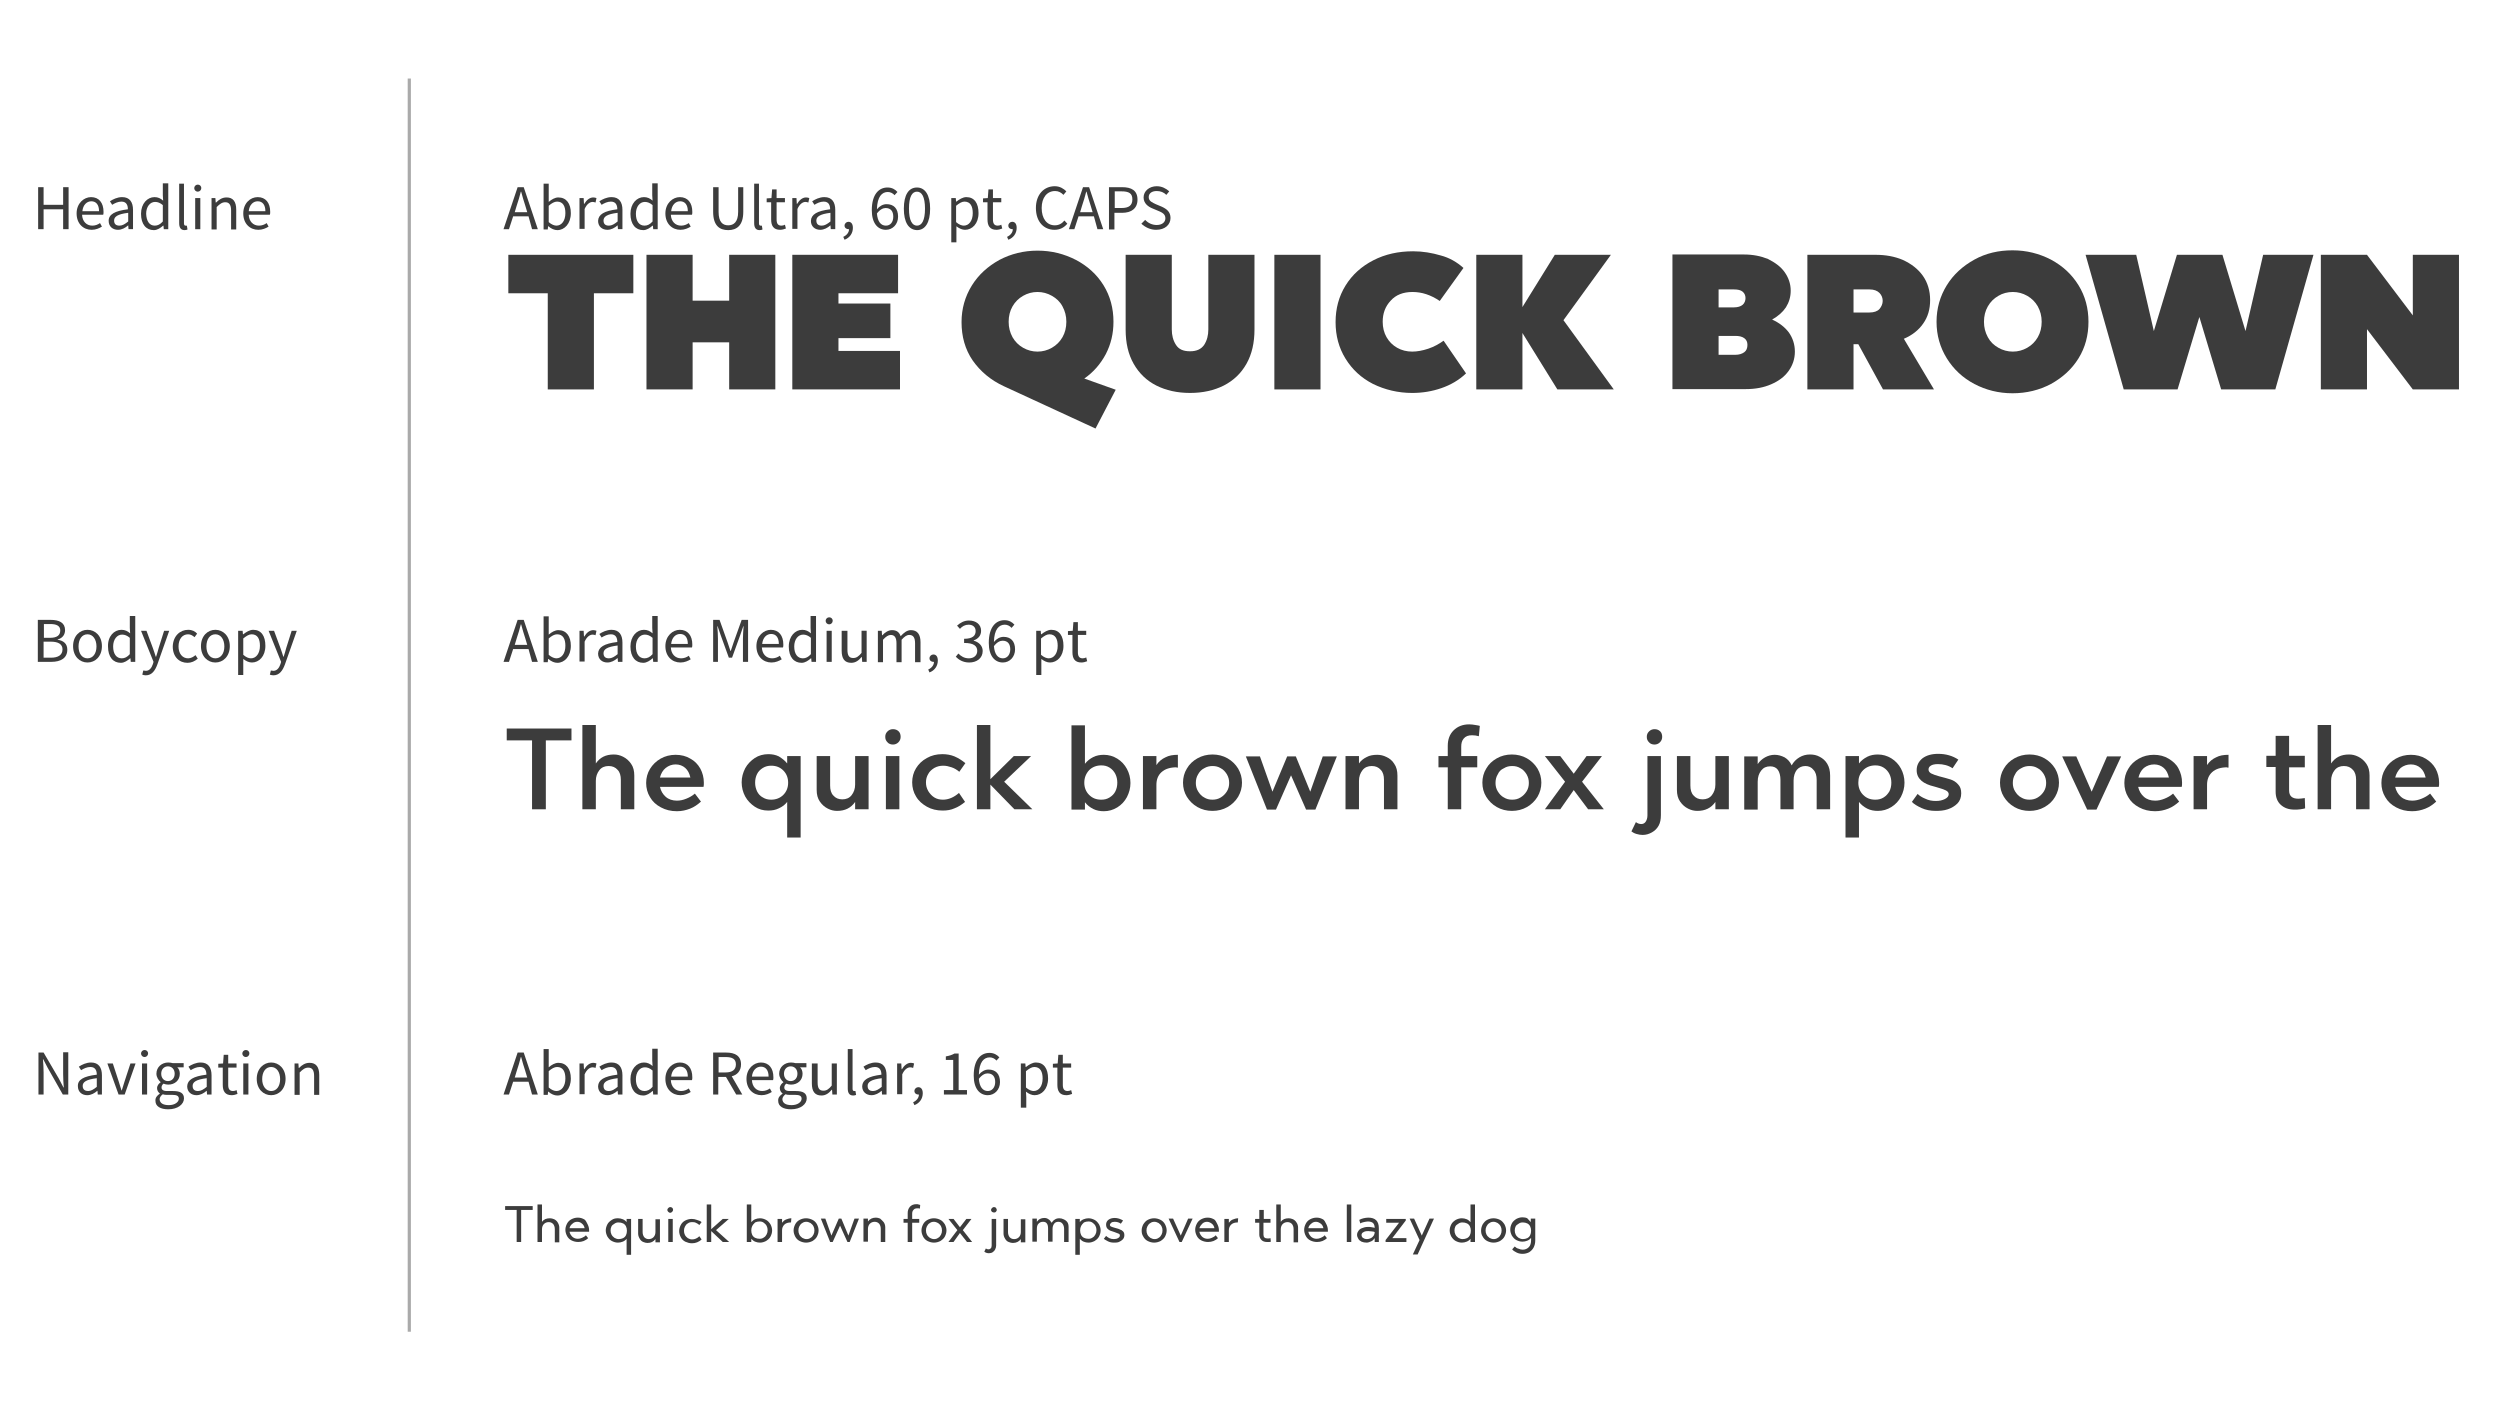 <?xml version="1.0" encoding="utf-8"?>
<!-- Generator: Adobe Illustrator 19.1.0, SVG Export Plug-In . SVG Version: 6.00 Build 0)  -->
<svg version="1.1" id="Layer_1" xmlns="http://www.w3.org/2000/svg" xmlns:xlink="http://www.w3.org/1999/xlink" x="0px" y="0px"
	 viewBox="44.5 244.5 780 440" style="enable-background:new 44.5 244.5 780 440;" xml:space="preserve">
<style type="text/css">
	.st0{enable-background:new    ;}
	.st1{fill:#3C3C3C;}
	.st2{fill:#AAAAAA;}
</style>
<g>
	<g class="st0">
		<path class="st1" d="M56.4,302.9h1.7v5.5h6.1v-5.5h1.7V316h-1.7v-6.2h-6.1v6.2h-1.7V302.9z"/>
		<path class="st1" d="M72.9,306c2.5,0,3.9,1.8,3.9,4.6c0,0.3,0,0.7-0.1,0.9h-6.6c0.1,2.1,1.4,3.4,3.2,3.4c0.9,0,1.7-0.3,2.4-0.8
			l0.6,1.1c-0.8,0.5-1.9,1-3.2,1c-2.6,0-4.7-1.9-4.7-5.1S70.7,306,72.9,306z M75.4,310.4c0-2-0.9-3.1-2.4-3.1
			c-1.4,0-2.6,1.1-2.8,3.1H75.4z"/>
		<path class="st1" d="M84.4,309.8c0-1.2-0.4-2.4-2-2.4c-1.1,0-2.1,0.5-2.9,1l-0.7-1.1c0.9-0.6,2.3-1.3,3.8-1.3c2.4,0,3.4,1.6,3.4,4
			v6h-1.4l-0.1-1.2h0c-0.9,0.8-2,1.4-3.2,1.4c-1.6,0-2.9-1-2.9-2.8C78.4,311.4,80.3,310.3,84.4,309.8z M81.8,314.9
			c0.9,0,1.7-0.5,2.7-1.3v-2.7c-3.3,0.4-4.4,1.2-4.4,2.4C80.1,314.5,80.8,314.9,81.8,314.9z"/>
		<path class="st1" d="M92.7,306c1.1,0,1.9,0.4,2.7,1.1l-0.1-1.7v-3.7H97V316h-1.4l-0.1-1.1h-0.1c-0.8,0.7-1.8,1.4-2.9,1.4
			c-2.4,0-4-1.8-4-5.1C88.5,308,90.5,306,92.7,306z M92.8,314.9c0.9,0,1.7-0.4,2.5-1.3v-5.1c-0.8-0.7-1.6-1-2.4-1
			c-1.6,0-2.8,1.5-2.8,3.7C90.2,313.5,91.1,314.9,92.8,314.9z"/>
		<path class="st1" d="M100.3,301.8h1.6v12.4c0,0.5,0.2,0.7,0.5,0.7c0.1,0,0.2,0,0.4,0l0.2,1.2c-0.2,0.1-0.5,0.2-0.9,0.2
			c-1.2,0-1.7-0.8-1.7-2.2V301.8z"/>
		<path class="st1" d="M105.1,303.2c0-0.6,0.5-1.1,1.1-1.1s1.1,0.4,1.1,1.1c0,0.6-0.5,1.1-1.1,1.1S105.1,303.8,105.1,303.2z
			 M105.4,306.3h1.6v9.7h-1.6V306.3z"/>
		<path class="st1" d="M110.3,306.3h1.4l0.1,1.4h0.1c0.9-0.9,1.9-1.6,3.3-1.6c2,0,3,1.3,3,3.8v6.2h-1.6v-5.9c0-1.8-0.6-2.6-1.8-2.6
			c-1,0-1.7,0.5-2.7,1.5v7h-1.6V306.3z"/>
		<path class="st1" d="M124.9,306c2.5,0,3.9,1.8,3.9,4.6c0,0.3,0,0.7-0.1,0.9h-6.6c0.1,2.1,1.4,3.4,3.2,3.4c0.9,0,1.7-0.3,2.4-0.8
			l0.6,1.1c-0.8,0.5-1.9,1-3.2,1c-2.6,0-4.7-1.9-4.7-5.1S122.6,306,124.9,306z M127.3,310.4c0-2-0.9-3.1-2.4-3.1
			c-1.4,0-2.6,1.1-2.8,3.1H127.3z"/>
	</g>
	<g class="st0">
		<path class="st1" d="M209.4,312h-4.8l-1.3,4h-1.7l4.4-13.1h1.9l4.4,13.1h-1.8L209.4,312z M209,310.7l-0.6-2
			c-0.5-1.5-0.9-2.9-1.3-4.4H207c-0.4,1.5-0.8,3-1.3,4.4l-0.6,2H209z"/>
		<path class="st1" d="M214.1,301.8h1.6v3.9l0,1.8c0.9-0.8,2-1.4,3-1.4c2.5,0,3.9,1.9,3.9,4.9c0,3.3-2,5.3-4.2,5.3
			c-0.9,0-1.9-0.4-2.8-1.2h-0.1l-0.1,1h-1.3V301.8z M218.1,314.9c1.6,0,2.8-1.5,2.8-3.9c0-2.1-0.7-3.6-2.6-3.6
			c-0.8,0-1.7,0.5-2.6,1.3v5.1C216.6,314.6,217.5,314.9,218.1,314.9z"/>
		<path class="st1" d="M225.2,306.3h1.4l0.1,1.8h0.1c0.7-1.2,1.7-2,2.8-2c0.4,0,0.7,0.1,1,0.2l-0.3,1.4c-0.3-0.1-0.5-0.2-0.9-0.2
			c-0.8,0-1.8,0.6-2.5,2.2v6.2h-1.6V306.3z"/>
		<path class="st1" d="M237.1,309.8c0-1.2-0.4-2.4-2-2.4c-1.1,0-2.1,0.5-2.9,1l-0.7-1.1c0.9-0.6,2.3-1.3,3.8-1.3
			c2.4,0,3.4,1.6,3.4,4v6h-1.4l-0.1-1.2h0c-0.9,0.8-2,1.4-3.2,1.4c-1.6,0-2.9-1-2.9-2.8C231.2,311.4,233,310.3,237.1,309.8z
			 M234.5,314.9c0.9,0,1.7-0.5,2.7-1.3v-2.7c-3.3,0.4-4.4,1.2-4.4,2.4C232.8,314.5,233.5,314.9,234.5,314.9z"/>
		<path class="st1" d="M245.4,306c1.1,0,1.9,0.4,2.7,1.1l-0.1-1.7v-3.7h1.7V316h-1.4l-0.1-1.1h-0.1c-0.8,0.7-1.8,1.4-2.9,1.4
			c-2.4,0-4-1.8-4-5.1C241.2,308,243.2,306,245.4,306z M245.6,314.9c0.9,0,1.7-0.4,2.5-1.3v-5.1c-0.8-0.7-1.6-1-2.4-1
			c-1.6,0-2.8,1.5-2.8,3.7C242.9,313.5,243.9,314.9,245.6,314.9z"/>
		<path class="st1" d="M256.6,306c2.5,0,3.9,1.8,3.9,4.6c0,0.3,0,0.7-0.1,0.9h-6.6c0.1,2.1,1.4,3.4,3.2,3.4c0.9,0,1.7-0.3,2.4-0.8
			l0.6,1.1c-0.8,0.5-1.9,1-3.2,1c-2.6,0-4.7-1.9-4.7-5.1S254.4,306,256.6,306z M259.1,310.4c0-2-0.9-3.1-2.4-3.1
			c-1.4,0-2.6,1.1-2.8,3.1H259.1z"/>
		<path class="st1" d="M267,302.9h1.7v7.7c0,3.2,1.3,4.2,3,4.2c1.7,0,3.1-1,3.1-4.2v-7.7h1.6v7.7c0,4.2-2,5.7-4.7,5.7
			s-4.7-1.4-4.7-5.7V302.9z"/>
		<path class="st1" d="M279.7,301.8h1.6v12.4c0,0.5,0.2,0.7,0.5,0.7c0.1,0,0.2,0,0.4,0l0.2,1.2c-0.2,0.1-0.5,0.2-0.9,0.2
			c-1.2,0-1.7-0.8-1.7-2.2V301.8z"/>
		<path class="st1" d="M285.1,307.6h-1.4v-1.2l1.5-0.1l0.2-2.7h1.4v2.7h2.6v1.3h-2.6v5.4c0,1.2,0.4,1.9,1.5,1.9
			c0.3,0,0.8-0.1,1.1-0.3l0.3,1.2c-0.5,0.2-1.2,0.4-1.8,0.4c-2.1,0-2.8-1.3-2.8-3.2V307.6z"/>
		<path class="st1" d="M291.6,306.3h1.4l0.1,1.8h0.1c0.7-1.2,1.7-2,2.8-2c0.4,0,0.7,0.1,1,0.2l-0.3,1.4c-0.3-0.1-0.5-0.2-0.9-0.2
			c-0.8,0-1.8,0.6-2.5,2.2v6.2h-1.6V306.3z"/>
		<path class="st1" d="M303.5,309.8c0-1.2-0.4-2.4-2-2.4c-1.1,0-2.1,0.5-2.9,1l-0.7-1.1c0.9-0.6,2.3-1.3,3.8-1.3
			c2.4,0,3.4,1.6,3.4,4v6h-1.4l-0.1-1.2h0c-0.9,0.8-2,1.4-3.2,1.4c-1.6,0-2.9-1-2.9-2.8C297.6,311.4,299.4,310.3,303.5,309.8z
			 M300.9,314.9c0.9,0,1.7-0.5,2.7-1.3v-2.7c-3.3,0.4-4.4,1.2-4.4,2.4C299.2,314.5,299.9,314.9,300.9,314.9z"/>
		<path class="st1" d="M307.6,318.4c1.1-0.5,1.8-1.4,1.8-2.4c-0.1,0-0.1,0-0.2,0c-0.6,0-1.2-0.4-1.2-1.1c0-0.7,0.6-1.2,1.2-1.2
			c0.9,0,1.4,0.7,1.4,1.9c0,1.7-1,3.1-2.6,3.7L307.6,318.4z"/>
		<path class="st1" d="M323.6,305.4c-0.5-0.6-1.3-1-2.1-1c-1.8,0-3.3,1.4-3.4,5.4c0.8-1,1.9-1.6,3-1.6c2.2,0,3.6,1.3,3.6,3.9
			c0,2.4-1.7,4.1-3.8,4.1c-2.5,0-4.4-2-4.4-6.1c0-5.1,2.3-7.1,4.9-7.1c1.4,0,2.4,0.6,3.1,1.4L323.6,305.4z M323.2,312.1
			c0-1.7-0.8-2.7-2.4-2.7c-0.8,0-1.8,0.5-2.7,1.7c0.2,2.5,1.2,3.8,2.8,3.8C322.3,314.9,323.2,313.8,323.2,312.1z"/>
		<path class="st1" d="M326.5,309.6c0-4.3,1.5-6.6,4.1-6.6c2.5,0,4.1,2.3,4.1,6.6c0,4.3-1.5,6.7-4.1,6.7
			C328,316.2,326.5,313.9,326.5,309.6z M333.1,309.6c0-3.7-1-5.3-2.5-5.3c-1.5,0-2.5,1.5-2.5,5.3c0,3.7,1,5.3,2.5,5.3
			C332.1,314.9,333.1,313.3,333.1,309.6z"/>
		<path class="st1" d="M342.9,316.8v3.3h-1.6v-13.8h1.4l0.1,1.1h0.1c0.9-0.7,2-1.4,3.1-1.4c2.5,0,3.8,1.9,3.8,5c0,3.3-2,5.2-4.2,5.2
			c-0.9,0-1.8-0.4-2.7-1.1L342.9,316.8z M345.2,314.9c1.6,0,2.8-1.5,2.8-3.9c0-2.1-0.7-3.6-2.6-3.6c-0.8,0-1.6,0.5-2.6,1.3v5.1
			C343.7,314.6,344.6,314.9,345.2,314.9z"/>
		<path class="st1" d="M352.6,307.6h-1.4v-1.2l1.5-0.1l0.2-2.7h1.4v2.7h2.6v1.3h-2.6v5.4c0,1.2,0.4,1.9,1.5,1.9
			c0.3,0,0.8-0.1,1.1-0.3l0.3,1.2c-0.5,0.2-1.2,0.4-1.8,0.4c-2.1,0-2.8-1.3-2.8-3.2V307.6z"/>
		<path class="st1" d="M358.7,318.4c1.1-0.5,1.8-1.4,1.8-2.4c-0.1,0-0.1,0-0.2,0c-0.6,0-1.2-0.4-1.2-1.1c0-0.7,0.6-1.2,1.2-1.2
			c0.9,0,1.4,0.7,1.4,1.9c0,1.7-1,3.1-2.6,3.7L358.7,318.4z"/>
		<path class="st1" d="M373.6,302.6c1.6,0,2.8,0.8,3.6,1.6l-0.9,1.1c-0.7-0.7-1.5-1.2-2.6-1.2c-2.5,0-4.2,2-4.2,5.3
			c0,3.3,1.6,5.4,4.1,5.4c1.2,0,2.2-0.5,3-1.5l0.9,1c-1,1.2-2.3,1.9-4,1.9c-3.3,0-5.8-2.5-5.8-6.8
			C367.7,305.2,370.2,302.6,373.6,302.6z"/>
		<path class="st1" d="M385.8,312H381l-1.3,4h-1.7l4.4-13.1h1.9l4.4,13.1h-1.8L385.8,312z M385.4,310.7l-0.6-2
			c-0.5-1.5-0.9-2.9-1.3-4.4h-0.1c-0.4,1.5-0.8,3-1.3,4.4l-0.6,2H385.4z"/>
		<path class="st1" d="M390.6,302.9h4c2.9,0,4.8,1,4.8,3.9c0,2.8-2,4.1-4.8,4.1h-2.4v5.2h-1.7V302.9z M394.4,309.4
			c2.3,0,3.4-0.8,3.4-2.7c0-1.9-1.1-2.5-3.4-2.5h-2.1v5.2H394.4z"/>
		<path class="st1" d="M401.8,313.1c0.9,1,2.2,1.6,3.6,1.6c1.7,0,2.7-0.9,2.7-2.1c0-1.3-1-1.8-2.2-2.3l-1.9-0.8
			c-1.2-0.5-2.7-1.5-2.7-3.4c0-2,1.8-3.5,4.1-3.5c1.6,0,2.9,0.7,3.9,1.6l-0.9,1.1c-0.8-0.8-1.8-1.2-3-1.2c-1.5,0-2.5,0.7-2.5,1.9
			c0,1.3,1.2,1.7,2.2,2.2l1.9,0.8c1.5,0.7,2.7,1.6,2.7,3.5c0,2.1-1.7,3.7-4.5,3.7c-1.8,0-3.4-0.8-4.6-1.9L401.8,313.1z"/>
	</g>
	<g class="st0">
		<path class="st1" d="M229.8,336v30h-14.4v-30h-12.3v-12h39v12H229.8z"/>
		<path class="st1" d="M272,366v-14.7h-11.4V366h-14.4v-42h14.4v14.3H272V324h14.4v42H272z"/>
		<path class="st1" d="M306.1,336v3.2h16.2V350h-16.2v4h19.2v12h-33.6v-42h33v12H306.1z"/>
		<path class="st1" d="M388.8,333.5c2.1,3.4,3.1,7.2,3.1,11.4c0,3.7-0.8,7-2.4,10.1c-1.6,3-3.8,5.6-6.7,7.6l9.8,3.5l-6.3,12.1
			l-28.6-13.2c-4.1-1.9-7.3-4.6-9.7-8c-2.4-3.5-3.5-7.5-3.5-12c0-4.2,1.1-8,3.2-11.4c2.1-3.4,5-6,8.6-8c3.6-1.9,7.6-2.9,11.9-2.9
			c4.4,0,8.3,1,12,2.9C383.8,327.5,386.7,330.1,388.8,333.5z M360.4,340.1c-0.8,1.4-1.2,3-1.2,4.8s0.4,3.3,1.2,4.8
			c0.8,1.4,1.9,2.5,3.3,3.3c1.4,0.8,2.9,1.2,4.5,1.2c1.6,0,3.1-0.4,4.5-1.2c1.4-0.8,2.5-1.9,3.3-3.3s1.2-3,1.2-4.8s-0.4-3.3-1.2-4.8
			s-1.9-2.5-3.3-3.3c-1.4-0.8-2.9-1.2-4.5-1.2c-1.6,0-3.1,0.4-4.5,1.2C362.3,337.6,361.2,338.7,360.4,340.1z"/>
		<path class="st1" d="M433.4,358c-1.7,3-4,5.2-7.1,6.8c-3,1.5-6.5,2.3-10.5,2.3s-7.5-0.8-10.5-2.3c-3-1.5-5.4-3.8-7.1-6.8
			s-2.5-6.5-2.5-10.7V324h14.4v23.3c0,1.8,0.4,3.4,1.3,4.8c0.9,1.4,2.3,2,4.4,2s3.5-0.7,4.4-2c0.9-1.4,1.3-3,1.3-4.8V324h14.4v23.3
			C435.9,351.4,435.1,355,433.4,358z"/>
		<path class="st1" d="M442.1,366v-42h14.4v42H442.1z"/>
		<path class="st1" d="M501.1,328.1l-7.4,10.3c-2.8-1.9-5.6-2.8-8.5-2.8c-2.9,0-5.2,0.9-6.8,2.7c-1.7,1.8-2.5,4-2.5,6.6
			c0,1.8,0.4,3.4,1.2,4.8s1.9,2.5,3.3,3.3c1.4,0.8,3,1.2,4.7,1.2c1.5,0,3.2-0.3,5-0.9c1.8-0.6,3.4-1.5,4.8-2.5l7,10.2
			c-2.2,2.1-4.8,3.6-7.7,4.6c-2.9,1-5.9,1.5-9.1,1.5c-4.4,0-8.5-1-12.2-2.8c-3.7-1.9-6.5-4.5-8.6-7.9c-2.1-3.4-3.1-7.2-3.1-11.4
			s1-8,3.1-11.4c2.1-3.4,5-6,8.7-7.9c3.7-1.9,7.8-2.8,12.4-2.8c3,0,5.9,0.5,8.6,1.3C496.7,324.9,499.1,326.3,501.1,328.1z"/>
		<path class="st1" d="M548,366h-17.6l-10.9-17.6V366h-14.4v-42h14.4v16.3l10.1-16.3h17.5l-14.8,20.4L548,366z"/>
		<path class="st1" d="M601.3,329.4c1.2,1.7,1.9,3.6,1.9,5.8c0,1.9-0.5,3.6-1.5,5.2c-1,1.5-2.5,2.8-4.3,3.8c2.2,1,3.9,2.3,5.2,4
			c1.2,1.7,1.9,3.7,1.9,6c0,2.3-0.7,4.3-2,6.1s-3.1,3.1-5.4,4.1c-2.3,1-4.9,1.5-7.9,1.5h-22.9v-42h22.3c2.8,0,5.3,0.5,7.5,1.4
			C598.3,326.4,600.1,327.7,601.3,329.4z M580.7,340.4h4.8c1.2,0,2.1-0.3,2.7-0.8s0.9-1.3,0.9-2.1c0-0.8-0.3-1.5-0.9-2
			c-0.6-0.5-1.5-0.7-2.7-0.7h-4.8V340.4z M580.7,355.2h5.2c1.2,0,2.1-0.3,2.8-0.8c0.7-0.5,1-1.3,1-2.3c0-0.9-0.3-1.6-1-2.1
			c-0.7-0.5-1.6-0.7-2.8-0.7h-5.2V355.2z"/>
		<path class="st1" d="M644.4,330.5c1.5,2.1,2.3,4.7,2.3,7.6c0,2.9-0.7,5.3-2.2,7.4c-1.4,2-3.4,3.6-6,4.7l9.4,15.8H632l-7.7-14.1
			h-1.5V366h-14.4v-42h21.2c3.2,0,6,0.5,8.6,1.6C640.8,326.8,642.9,328.4,644.4,330.5z M622.8,342h5c1.4,0,2.5-0.4,3.1-1.1
			s1-1.6,1-2.5s-0.3-1.8-1-2.5c-0.7-0.7-1.7-1.1-3.1-1.1h-5V342z"/>
		<path class="st1" d="M693,333.5c2.1,3.4,3.1,7.2,3.1,11.4s-1,8-3.1,11.4s-5,6-8.6,8c-3.6,1.9-7.6,2.9-12,2.9
			c-4.3,0-8.3-1-11.9-2.9s-6.5-4.6-8.6-8s-3.2-7.2-3.2-11.4s1.1-8,3.2-11.4s5-6,8.6-8s7.6-2.9,11.9-2.9c4.4,0,8.3,1,12,2.9
			C688.1,327.5,690.9,330.1,693,333.5z M664.7,340.1c-0.8,1.4-1.2,3-1.2,4.8s0.4,3.3,1.2,4.8s1.9,2.5,3.3,3.3
			c1.4,0.8,2.9,1.2,4.5,1.2c1.6,0,3.1-0.4,4.5-1.2c1.4-0.8,2.5-1.9,3.3-3.3c0.8-1.4,1.2-3,1.2-4.8s-0.4-3.3-1.2-4.8
			c-0.8-1.4-1.9-2.5-3.3-3.3c-1.4-0.8-2.9-1.2-4.5-1.2c-1.6,0-3.2,0.4-4.5,1.2C666.6,337.6,665.5,338.7,664.7,340.1z"/>
		<path class="st1" d="M737.5,366l-6.8-22.6l-6.8,22.6h-16.8l-11.9-42H711l5.5,23.8l7.2-23.8h14.2l7.2,23.8l5.5-23.8h15.7l-11.9,42
			H737.5z"/>
		<path class="st1" d="M797.3,366l-14.3-18.8V366h-14.4v-42H783l14.3,18.9V324h14.4v42H797.3z"/>
	</g>
	<g class="st0">
		<path class="st1" d="M56.4,437.9h3.9c2.7,0,4.5,0.9,4.5,3.2c0,1.3-0.7,2.5-2.3,2.9v0.1c1.9,0.3,3,1.3,3,3.1c0,2.6-2,3.8-5,3.8
			h-4.2V437.9z M60.1,443.5c2.2,0,3.2-0.8,3.2-2.3c0-1.4-1.1-2-3.1-2h-2v4.3H60.1z M60.4,449.7c2.2,0,3.6-0.8,3.6-2.6
			c0-1.6-1.3-2.4-3.6-2.4h-2.3v5H60.4z"/>
		<path class="st1" d="M71.8,441c2.4,0,4.5,1.9,4.5,5.1c0,3.2-2.1,5.1-4.5,5.1c-2.4,0-4.5-1.9-4.5-5.1C67.3,442.9,69.4,441,71.8,441
			z M71.8,449.9c1.7,0,2.8-1.5,2.8-3.7c0-2.2-1.1-3.8-2.8-3.8c-1.7,0-2.8,1.5-2.8,3.8C69,448.4,70.1,449.9,71.8,449.9z"/>
		<path class="st1" d="M82.4,441c1.1,0,1.9,0.4,2.7,1.1l-0.1-1.7v-3.7h1.7V451h-1.4l-0.1-1.1h-0.1c-0.8,0.7-1.8,1.4-2.9,1.4
			c-2.4,0-4-1.8-4-5.1C78.1,443,80.1,441,82.4,441z M82.5,449.9c0.9,0,1.7-0.4,2.5-1.3v-5.1c-0.8-0.7-1.6-1-2.4-1
			c-1.6,0-2.8,1.5-2.8,3.7C79.8,448.5,80.8,449.9,82.5,449.9z"/>
		<path class="st1" d="M90,453.8c1.1,0,1.8-0.9,2.2-2.1l0.2-0.7l-3.9-9.7h1.7l2,5.4c0.3,0.8,0.6,1.8,0.9,2.7h0.1
			c0.3-0.9,0.6-1.9,0.8-2.7l1.7-5.4h1.6l-3.7,10.5c-0.7,1.9-1.7,3.4-3.6,3.4c-0.4,0-0.8-0.1-1.1-0.2l0.3-1.3
			C89.5,453.7,89.8,453.8,90,453.8z"/>
		<path class="st1" d="M103.2,441c1.3,0,2.2,0.5,2.8,1.2l-0.8,1.1c-0.6-0.5-1.2-0.9-2-0.9c-1.8,0-3,1.5-3,3.8c0,2.2,1.2,3.7,3,3.7
			c0.9,0,1.7-0.5,2.3-1l0.7,1.1c-0.9,0.8-2,1.3-3.2,1.3c-2.6,0-4.6-1.9-4.6-5.1C98.5,442.9,100.7,441,103.2,441z"/>
		<path class="st1" d="M111.7,441c2.4,0,4.5,1.9,4.5,5.1c0,3.2-2.1,5.1-4.5,5.1c-2.4,0-4.5-1.9-4.5-5.1
			C107.2,442.9,109.3,441,111.7,441z M111.7,449.9c1.7,0,2.8-1.5,2.8-3.7c0-2.2-1.1-3.8-2.8-3.8c-1.7,0-2.8,1.5-2.8,3.8
			C108.9,448.4,110,449.9,111.7,449.9z"/>
		<path class="st1" d="M120.4,451.8v3.3h-1.6v-13.8h1.4l0.1,1.1h0.1c0.9-0.7,2-1.4,3.1-1.4c2.5,0,3.8,1.9,3.8,5c0,3.3-2,5.2-4.2,5.2
			c-0.9,0-1.8-0.4-2.7-1.1L120.4,451.8z M122.8,449.9c1.6,0,2.8-1.5,2.8-3.9c0-2.1-0.7-3.6-2.6-3.6c-0.8,0-1.6,0.5-2.6,1.3v5.1
			C121.3,449.6,122.1,449.9,122.8,449.9z"/>
		<path class="st1" d="M129.8,453.8c1.1,0,1.8-0.9,2.2-2.1l0.2-0.7l-3.9-9.7h1.7l2,5.4c0.3,0.8,0.6,1.8,0.9,2.7h0.1
			c0.3-0.9,0.6-1.9,0.8-2.7l1.7-5.4h1.6l-3.7,10.5c-0.7,1.9-1.7,3.4-3.6,3.4c-0.4,0-0.8-0.1-1.1-0.2l0.3-1.3
			C129.3,453.7,129.6,453.8,129.8,453.8z"/>
	</g>
	<g class="st0">
		<path class="st1" d="M209.4,447h-4.8l-1.3,4h-1.7l4.4-13.1h1.9l4.4,13.1h-1.8L209.4,447z M209,445.7l-0.6-2
			c-0.5-1.5-0.9-2.9-1.3-4.4H207c-0.4,1.5-0.8,3-1.3,4.4l-0.6,2H209z"/>
		<path class="st1" d="M214.1,436.8h1.6v3.9l0,1.8c0.9-0.8,2-1.4,3-1.4c2.5,0,3.9,1.9,3.9,4.9c0,3.3-2,5.3-4.2,5.3
			c-0.9,0-1.9-0.4-2.8-1.2h-0.1l-0.1,1h-1.3V436.8z M218.1,449.9c1.6,0,2.8-1.5,2.8-3.9c0-2.1-0.7-3.6-2.6-3.6
			c-0.8,0-1.7,0.5-2.6,1.3v5.1C216.6,449.6,217.5,449.9,218.1,449.9z"/>
		<path class="st1" d="M225.2,441.3h1.4l0.1,1.8h0.1c0.7-1.2,1.7-2,2.8-2c0.4,0,0.7,0.1,1,0.2l-0.3,1.4c-0.3-0.1-0.5-0.2-0.9-0.2
			c-0.8,0-1.8,0.6-2.5,2.2v6.2h-1.6V441.3z"/>
		<path class="st1" d="M237.1,444.8c0-1.2-0.4-2.4-2-2.4c-1.1,0-2.1,0.5-2.9,1l-0.7-1.1c0.9-0.6,2.3-1.3,3.8-1.3
			c2.4,0,3.4,1.6,3.4,4v6h-1.4l-0.1-1.2h0c-0.9,0.8-2,1.4-3.2,1.4c-1.6,0-2.9-1-2.9-2.8C231.2,446.4,233,445.3,237.1,444.8z
			 M234.5,449.9c0.9,0,1.7-0.5,2.7-1.3v-2.7c-3.3,0.4-4.4,1.2-4.4,2.4C232.8,449.5,233.5,449.9,234.5,449.9z"/>
		<path class="st1" d="M245.4,441c1.1,0,1.9,0.4,2.7,1.1l-0.1-1.7v-3.7h1.7V451h-1.4l-0.1-1.1h-0.1c-0.8,0.7-1.8,1.4-2.9,1.4
			c-2.4,0-4-1.8-4-5.1C241.2,443,243.2,441,245.4,441z M245.6,449.9c0.9,0,1.7-0.4,2.5-1.3v-5.1c-0.8-0.7-1.6-1-2.4-1
			c-1.6,0-2.8,1.5-2.8,3.7C242.9,448.5,243.9,449.9,245.6,449.9z"/>
		<path class="st1" d="M256.6,441c2.5,0,3.9,1.8,3.9,4.6c0,0.3,0,0.7-0.1,0.9h-6.6c0.1,2.1,1.4,3.4,3.2,3.4c0.9,0,1.7-0.3,2.4-0.8
			l0.6,1.1c-0.8,0.5-1.9,1-3.2,1c-2.6,0-4.7-1.9-4.7-5.1S254.4,441,256.6,441z M259.1,445.4c0-2-0.9-3.1-2.4-3.1
			c-1.4,0-2.6,1.1-2.8,3.1H259.1z"/>
		<path class="st1" d="M267,437.9h2l2.5,7l0.9,2.7h0.1l0.9-2.7l2.5-7h2V451h-1.6v-7.2c0-1.2,0.1-2.7,0.2-3.9h-0.1l-1,2.9l-2.5,6.9
			h-1l-2.5-6.9l-1-2.9h-0.1c0.1,1.2,0.2,2.7,0.2,3.9v7.2H267V437.9z"/>
		<path class="st1" d="M285,441c2.5,0,3.9,1.8,3.9,4.6c0,0.3,0,0.7-0.1,0.9h-6.6c0.1,2.1,1.4,3.4,3.2,3.4c0.9,0,1.7-0.3,2.4-0.8
			l0.6,1.1c-0.8,0.5-1.9,1-3.2,1c-2.6,0-4.7-1.9-4.7-5.1S282.8,441,285,441z M287.5,445.4c0-2-0.9-3.1-2.4-3.1
			c-1.4,0-2.6,1.1-2.8,3.1H287.5z"/>
		<path class="st1" d="M294.8,441c1.1,0,1.9,0.4,2.7,1.1l-0.1-1.7v-3.7h1.7V451h-1.4l-0.1-1.1h-0.1c-0.8,0.7-1.8,1.4-2.9,1.4
			c-2.4,0-4-1.8-4-5.1C290.6,443,292.6,441,294.8,441z M295,449.9c0.9,0,1.7-0.4,2.5-1.3v-5.1c-0.8-0.7-1.6-1-2.4-1
			c-1.6,0-2.8,1.5-2.8,3.7C292.3,448.5,293.3,449.9,295,449.9z"/>
		<path class="st1" d="M302.1,438.2c0-0.6,0.5-1.1,1.1-1.1s1.1,0.4,1.1,1.1c0,0.6-0.5,1.1-1.1,1.1S302.1,438.8,302.1,438.2z
			 M302.4,441.3h1.6v9.7h-1.6V441.3z"/>
		<path class="st1" d="M307.2,441.3h1.7v5.9c0,1.8,0.5,2.6,1.8,2.6c1,0,1.7-0.5,2.6-1.6v-6.9h1.6v9.7h-1.4l-0.1-1.5h-0.1
			c-0.9,1.1-1.9,1.8-3.2,1.8c-2.1,0-3-1.3-3-3.8V441.3z"/>
		<path class="st1" d="M318.2,441.3h1.4l0.1,1.4h0.1c0.8-0.9,1.9-1.6,3-1.6c1.5,0,2.3,0.7,2.7,1.9c1-1.1,2-1.9,3.2-1.9
			c2,0,3,1.3,3,3.8v6.2H330v-5.9c0-1.8-0.6-2.6-1.8-2.6c-0.8,0-1.5,0.5-2.4,1.5v7h-1.6v-5.9c0-1.8-0.6-2.6-1.8-2.6
			c-0.7,0-1.5,0.5-2.4,1.5v7h-1.6V441.3z"/>
		<path class="st1" d="M334.1,453.4c1.1-0.5,1.8-1.4,1.8-2.4c-0.1,0-0.1,0-0.2,0c-0.6,0-1.2-0.4-1.2-1.1c0-0.7,0.6-1.2,1.2-1.2
			c0.9,0,1.4,0.7,1.4,1.9c0,1.7-1,3.1-2.6,3.7L334.1,453.4z"/>
		<path class="st1" d="M343.5,448.4c0.8,0.8,1.8,1.5,3.3,1.5c1.5,0,2.6-0.9,2.6-2.3c0-1.5-1-2.5-4.1-2.5v-1.3c2.7,0,3.6-1,3.6-2.4
			c0-1.2-0.8-2-2.2-2c-1.1,0-2,0.5-2.7,1.3l-0.9-1c1-0.9,2.2-1.6,3.7-1.6c2.2,0,3.8,1.2,3.8,3.2c0,1.5-0.9,2.5-2.3,3v0.1
			c1.5,0.4,2.8,1.5,2.8,3.2c0,2.3-1.9,3.6-4.2,3.6c-2,0-3.3-0.9-4.2-1.8L343.5,448.4z"/>
		<path class="st1" d="M360.1,440.4c-0.5-0.6-1.3-1-2.1-1c-1.8,0-3.3,1.4-3.4,5.4c0.8-1,1.9-1.6,3-1.6c2.2,0,3.6,1.3,3.6,3.9
			c0,2.4-1.7,4.1-3.8,4.1c-2.5,0-4.4-2-4.4-6.1c0-5.1,2.3-7.1,4.9-7.1c1.4,0,2.4,0.6,3.1,1.4L360.1,440.4z M359.7,447.1
			c0-1.7-0.8-2.7-2.4-2.7c-0.8,0-1.8,0.5-2.7,1.7c0.2,2.5,1.2,3.8,2.8,3.8C358.7,449.9,359.7,448.8,359.7,447.1z"/>
		<path class="st1" d="M369.4,451.8v3.3h-1.6v-13.8h1.4l0.1,1.1h0.1c0.9-0.7,2-1.4,3.1-1.4c2.5,0,3.8,1.9,3.8,5c0,3.3-2,5.2-4.2,5.2
			c-0.9,0-1.8-0.4-2.7-1.1L369.4,451.8z M371.7,449.9c1.6,0,2.8-1.5,2.8-3.9c0-2.1-0.7-3.6-2.6-3.6c-0.8,0-1.6,0.5-2.6,1.3v5.1
			C370.2,449.6,371.1,449.9,371.7,449.9z"/>
		<path class="st1" d="M379.1,442.6h-1.4v-1.2l1.5-0.1l0.2-2.7h1.4v2.7h2.6v1.3h-2.6v5.4c0,1.2,0.4,1.9,1.5,1.9
			c0.3,0,0.8-0.1,1.1-0.3l0.3,1.2c-0.5,0.2-1.2,0.4-1.8,0.4c-2.1,0-2.8-1.3-2.8-3.2V442.6z"/>
	</g>
	<g class="st0">
		<path class="st1" d="M214.8,475.5V497h-4.3v-21.5h-7.9v-3.7h20.2v3.7H214.8z"/>
		<path class="st1" d="M236,479.9c1,0,1.9,0.2,2.9,0.7c1,0.5,1.8,1.2,2.5,2.2c0.7,1,1,2.2,1,3.7V497h-4.2v-9.2c0-1.3-0.3-2.4-1-3.1
			c-0.7-0.8-1.6-1.2-2.8-1.2c-1.2,0-2.2,0.4-2.9,1.3c-0.7,0.9-1.1,2-1.1,3.3v8.9h-4.2v-26.3h4.2v12
			C231.7,480.8,233.5,479.9,236,479.9z"/>
		<path class="st1" d="M263,484.3c0.7,1.3,1.1,2.8,1.1,4.4c0,0.5,0,1-0.1,1.3h-13.6c0.3,1.3,0.9,2.3,1.8,3.1
			c0.9,0.8,2.1,1.2,3.5,1.2c1,0,1.9-0.2,2.9-0.6c1-0.4,1.9-0.9,2.7-1.6l1.9,2.5c-1,0.9-2.1,1.7-3.4,2.2s-2.6,0.8-4.1,0.8
			c-1.9,0-3.5-0.4-5-1.2s-2.6-1.8-3.4-3.2c-0.8-1.3-1.2-2.8-1.2-4.4c0-1.6,0.4-3.1,1.2-4.4s1.9-2.4,3.3-3.2s3-1.2,4.7-1.2
			c1.7,0,3.3,0.4,4.6,1.2C261.2,481.9,262.2,482.9,263,484.3z M250.4,487.1h9.5c-0.3-1.3-0.8-2.3-1.6-3c-0.8-0.7-1.8-1.1-3-1.1
			s-2.2,0.4-3.1,1.1S250.7,485.9,250.4,487.1z"/>
		<path class="st1" d="M290.1,482.7v-2.3h4.2v25.4h-4.2v-11.1c-0.7,0.9-1.5,1.5-2.6,2c-1,0.5-2.1,0.7-3.3,0.7c-1.6,0-3-0.4-4.2-1.2
			s-2.3-1.9-3-3.2c-0.7-1.3-1.1-2.8-1.1-4.4c0-1.6,0.4-3,1.1-4.4c0.7-1.3,1.8-2.4,3-3.2s2.7-1.2,4.2-1.2c1.2,0,2.3,0.2,3.3,0.7
			C288.6,481.2,289.4,481.8,290.1,482.7z M280.7,486c-0.4,0.8-0.6,1.7-0.6,2.7s0.2,1.8,0.6,2.7c0.4,0.8,1,1.5,1.8,1.9
			c0.8,0.5,1.6,0.7,2.6,0.7c1.5,0,2.8-0.5,3.8-1.5c1-1,1.5-2.3,1.5-3.8c0-1.5-0.5-2.8-1.5-3.8c-1-1-2.2-1.5-3.8-1.5
			c-0.9,0-1.8,0.2-2.6,0.7C281.7,484.6,281.1,485.2,280.7,486z"/>
		<path class="st1" d="M311.3,497v-2.3c-1.3,1.9-3.2,2.8-5.6,2.8c-1,0-1.9-0.2-2.9-0.7c-1-0.5-1.8-1.2-2.5-2.2c-0.7-1-1-2.2-1-3.7
			v-10.5h4.2v9.2c0,1.3,0.3,2.4,1,3.1c0.7,0.8,1.6,1.2,2.8,1.2c1.2,0,2.2-0.4,2.9-1.3c0.7-0.9,1.1-2,1.1-3.3v-8.9h4.2V497H311.3z"/>
		<path class="st1" d="M325.5,474.4c0,0.6-0.2,1.2-0.7,1.7c-0.5,0.5-1.1,0.7-1.7,0.7s-1.3-0.2-1.7-0.7c-0.5-0.5-0.7-1-0.7-1.7
			c0-0.7,0.2-1.2,0.7-1.7c0.5-0.5,1.1-0.7,1.7-0.7c0.7,0,1.3,0.2,1.8,0.7C325.3,473.1,325.5,473.7,325.5,474.4z M320.9,497v-16.6
			h4.2V497H320.9z"/>
		<path class="st1" d="M345.7,482.6l-1.9,2.7c-0.7-0.6-1.5-1.1-2.4-1.4c-0.9-0.3-1.7-0.5-2.6-0.5c-1,0-1.9,0.2-2.8,0.7
			c-0.8,0.5-1.5,1.1-1.9,1.9c-0.5,0.8-0.7,1.7-0.7,2.6c0,1,0.2,1.8,0.7,2.7c0.5,0.8,1.1,1.5,1.9,2s1.7,0.7,2.7,0.7
			c1.7,0,3.4-0.7,5-2.1l1.9,2.8c-1.1,0.9-2.2,1.6-3.3,2c-1.1,0.5-2.3,0.7-3.7,0.7c-1.8,0-3.5-0.4-4.9-1.2c-1.4-0.8-2.6-1.8-3.4-3.2
			c-0.8-1.3-1.2-2.8-1.2-4.4c0-1.6,0.4-3.1,1.2-4.4s1.9-2.4,3.4-3.2c1.4-0.8,3-1.2,4.8-1.2c1.3,0,2.6,0.2,3.8,0.7
			C343.7,481.1,344.7,481.8,345.7,482.6z"/>
		<path class="st1" d="M360.8,480.4h5.4l-8.4,8l8.8,8.6H361l-7.5-7.7v7.7h-4.2v-26.3h4.2v16.9L360.8,480.4z"/>
		<path class="st1" d="M385.6,480.7c1-0.5,2.1-0.7,3.3-0.7c1.5,0,2.9,0.4,4.2,1.2s2.3,1.9,3,3.2c0.7,1.3,1.1,2.8,1.1,4.4
			c0,1.6-0.4,3-1.1,4.4c-0.7,1.3-1.7,2.4-3,3.2s-2.7,1.2-4.2,1.2c-1.2,0-2.3-0.2-3.3-0.7c-1-0.5-1.9-1.2-2.6-2.1v2.3h-4.2v-26.3h4.2
			v12C383.7,481.9,384.6,481.2,385.6,480.7z M382.8,488.7c0,1.5,0.5,2.8,1.5,3.8c1,1,2.2,1.5,3.8,1.5c1,0,1.8-0.2,2.6-0.7
			c0.8-0.5,1.4-1.1,1.8-1.9c0.4-0.8,0.6-1.7,0.6-2.7s-0.2-1.9-0.6-2.7c-0.4-0.8-1-1.5-1.8-2c-0.8-0.5-1.6-0.7-2.6-0.7
			c-1.5,0-2.8,0.5-3.8,1.5C383.3,485.9,382.8,487.2,382.8,488.7z"/>
		<path class="st1" d="M411.6,483.9c-2,0-3.6,0.5-4.7,1.5c-1.1,1-1.6,2.3-1.6,4v7.6h-4.2v-16.6h4.2v2.8c0.7-1.1,1.7-1.9,2.8-2.4
			c1.1-0.6,2.4-0.8,3.9-0.8l0,4H411.6z"/>
		<path class="st1" d="M430.8,484.3c0.8,1.4,1.2,2.8,1.2,4.4c0,1.6-0.4,3-1.2,4.4c-0.8,1.3-1.9,2.4-3.3,3.2c-1.4,0.8-3,1.2-4.7,1.2
			c-1.7,0-3.3-0.4-4.7-1.2s-2.5-1.9-3.3-3.2c-0.8-1.3-1.2-2.8-1.2-4.4c0-1.6,0.4-3.1,1.2-4.4c0.8-1.4,1.9-2.4,3.3-3.2s3-1.2,4.7-1.2
			c1.7,0,3.3,0.4,4.7,1.2C428.9,481.9,430,483,430.8,484.3z M418.3,486.1c-0.5,0.8-0.7,1.7-0.7,2.7c0,0.9,0.2,1.8,0.7,2.6
			c0.5,0.8,1.1,1.5,1.9,1.9c0.8,0.5,1.6,0.7,2.6,0.7c0.9,0,1.8-0.2,2.6-0.7c0.8-0.5,1.4-1.1,1.9-1.9c0.5-0.8,0.7-1.7,0.7-2.6
			c0-1-0.2-1.8-0.7-2.7c-0.5-0.8-1.1-1.5-1.9-1.9c-0.8-0.5-1.6-0.7-2.6-0.7c-0.9,0-1.8,0.2-2.6,0.7
			C419.4,484.6,418.8,485.2,418.3,486.1z"/>
		<path class="st1" d="M452,497.1l-4.7-10.7l-4.7,10.7h-2.8l-6.6-16.6h4.4l3.9,11l4.6-11h2.7l4.5,11l3.9-11h4.4l-6.7,16.6H452z"/>
		<path class="st1" d="M479.5,482.8c0.7,1,1,2.2,1,3.7V497h-4.2v-9.2c0-1.3-0.3-2.4-1-3.1c-0.7-0.8-1.6-1.2-2.8-1.2
			c-1.2,0-2.2,0.4-2.9,1.3c-0.7,0.9-1.1,2-1.1,3.3v8.9h-4.2v-16.6h4.2v2.3c0.6-0.9,1.4-1.5,2.4-2c0.9-0.5,2-0.7,3.3-0.7
			c1,0,1.9,0.2,2.9,0.7C478,481.1,478.9,481.8,479.5,482.8z"/>
		<path class="st1" d="M506.2,471l-0.3,3.2c-0.7-0.2-1.4-0.3-2.1-0.3c-1.2,0-2,0.3-2.6,1c-0.6,0.7-0.8,1.5-0.8,2.6v2.9h5v3.5h-5V497
			h-4.2v-13.1h-2.9v-3.5h2.9v-3.2c0-2,0.6-3.6,1.8-4.8s2.8-1.9,4.9-1.9c0.7,0,1.3,0.1,1.9,0.2S506.1,470.9,506.2,471z"/>
		<path class="st1" d="M524.2,484.3c0.8,1.4,1.2,2.8,1.2,4.4c0,1.6-0.4,3-1.2,4.4c-0.8,1.3-1.9,2.4-3.3,3.2c-1.4,0.8-3,1.2-4.7,1.2
			c-1.7,0-3.3-0.4-4.7-1.2s-2.5-1.9-3.3-3.2c-0.8-1.3-1.2-2.8-1.2-4.4c0-1.6,0.4-3.1,1.2-4.4c0.8-1.4,1.9-2.4,3.3-3.2s3-1.2,4.7-1.2
			c1.7,0,3.3,0.4,4.7,1.2C522.3,481.9,523.4,483,524.2,484.3z M511.8,486.1c-0.5,0.8-0.7,1.7-0.7,2.7c0,0.9,0.2,1.8,0.7,2.6
			c0.5,0.8,1.1,1.5,1.9,1.9c0.8,0.5,1.6,0.7,2.6,0.7s1.8-0.2,2.6-0.7c0.8-0.5,1.4-1.1,1.9-1.9c0.5-0.8,0.7-1.7,0.7-2.6
			c0-1-0.2-1.8-0.7-2.7c-0.5-0.8-1.1-1.5-1.9-1.9c-0.8-0.5-1.6-0.7-2.6-0.7s-1.8,0.2-2.6,0.7C512.8,484.6,512.2,485.2,511.8,486.1z"
			/>
		<path class="st1" d="M544.9,497h-4.9l-4.5-6l-4.2,6h-4.8l6.3-8.6l-6.3-8h4.8l4.2,5.5l4-5.5h4.8l-6.2,8L544.9,497z"/>
		<path class="st1" d="M562,502.1c-0.5,0.9-1.2,1.6-2.1,2.1s-1.8,0.8-2.9,0.8c-0.6,0-1.2-0.1-1.9-0.3c-0.7-0.2-1.2-0.5-1.6-0.8
			l1.4-2.9c0.5,0.4,1.1,0.6,1.7,0.6c0.6,0,1.1-0.3,1.4-0.8c0.3-0.5,0.5-1.1,0.5-1.9v-18.5h4.2v18.4
			C562.7,500.1,562.5,501.2,562,502.1z M563.1,474.4c0,0.6-0.2,1.2-0.7,1.7c-0.5,0.5-1.1,0.7-1.7,0.7s-1.3-0.2-1.7-0.7
			c-0.5-0.5-0.7-1-0.7-1.7c0-0.7,0.2-1.2,0.7-1.7c0.5-0.5,1.1-0.7,1.7-0.7c0.7,0,1.3,0.2,1.8,0.7
			C562.9,473.1,563.1,473.7,563.1,474.4z"/>
		<path class="st1" d="M579.7,497v-2.3c-1.3,1.9-3.2,2.8-5.6,2.8c-1,0-1.9-0.2-2.9-0.7c-1-0.5-1.8-1.2-2.5-2.2c-0.7-1-1-2.2-1-3.7
			v-10.5h4.2v9.2c0,1.3,0.3,2.4,1,3.1c0.7,0.8,1.6,1.2,2.8,1.2c1.2,0,2.2-0.4,2.9-1.3c0.7-0.9,1.1-2,1.1-3.3v-8.9h4.2V497H579.7z"/>
		<path class="st1" d="M614.6,482.8c0.6,1,0.9,2.2,0.9,3.7V497h-4.2v-9.2c0-1.3-0.3-2.4-1-3.1c-0.6-0.8-1.5-1.2-2.5-1.2
			c-1.1,0-2,0.4-2.7,1.2c-0.6,0.8-1,1.9-1,3.3v9H600v-9.2c0-1.3-0.3-2.4-0.8-3.1s-1.3-1.1-2.4-1.1c-1.2,0-2.1,0.4-2.8,1.3
			s-1.1,2-1.1,3.5v8.7h-4.2v-16.6h4.2v2.4c0.6-0.9,1.4-1.6,2.3-2.1s1.9-0.8,3-0.8c1.1,0,2.1,0.3,3.1,0.8c1,0.6,1.7,1.4,2.2,2.5
			c0.6-1.1,1.4-1.9,2.4-2.5s2.1-0.9,3.3-0.9c1.1,0,2.1,0.2,3,0.7C613.2,481.1,614,481.8,614.6,482.8z"/>
		<path class="st1" d="M637.6,484.3c0.7,1.3,1.1,2.8,1.1,4.4c0,1.6-0.4,3-1.1,4.4c-0.7,1.3-1.7,2.4-3,3.2s-2.7,1.2-4.2,1.2
			c-1.2,0-2.3-0.2-3.3-0.7c-1-0.5-1.9-1.2-2.6-2.1v11.1h-4.2v-25.4h4.2v2.3c0.7-0.9,1.6-1.6,2.6-2.1c1-0.5,2.1-0.7,3.3-0.7
			c1.5,0,2.9,0.4,4.2,1.2S636.9,483,637.6,484.3z M624.3,488.7c0,1.5,0.5,2.8,1.5,3.8c1,1,2.2,1.5,3.8,1.5c1,0,1.8-0.2,2.6-0.7
			c0.8-0.5,1.3-1.1,1.8-1.9c0.4-0.8,0.6-1.7,0.6-2.7s-0.2-1.9-0.6-2.7c-0.4-0.8-1-1.5-1.8-2c-0.8-0.5-1.6-0.7-2.6-0.7
			c-1.5,0-2.8,0.5-3.8,1.5C624.7,485.9,624.3,487.2,624.3,488.7z"/>
		<path class="st1" d="M653.7,484.2c-1.3-0.9-2.9-1.3-4.6-1.3c-1,0-1.8,0.2-2.2,0.5c-0.5,0.3-0.7,0.7-0.7,1.2c0,0.5,0.3,0.9,0.8,1.2
			c0.6,0.3,1.4,0.6,2.5,0.9c1.5,0.4,2.7,0.7,3.6,1c0.9,0.3,1.7,0.8,2.3,1.5c0.7,0.7,1,1.6,1,2.8c0,1.3-0.4,2.4-1.2,3.2
			c-0.8,0.8-1.8,1.4-3,1.8c-1.2,0.4-2.4,0.5-3.7,0.5c-1.7,0-3.2-0.3-4.5-0.9c-1.3-0.6-2.3-1.2-3-1.9l1.8-2.5
			c0.6,0.6,1.4,1.1,2.4,1.5c1,0.5,2.1,0.7,3.3,0.7c1.1,0,2-0.2,2.8-0.6c0.8-0.4,1.2-0.9,1.2-1.5c0-0.5-0.3-0.9-0.9-1.2
			c-0.6-0.3-1.5-0.6-2.9-1l-0.7-0.2c-1.7-0.4-3.1-1-4-1.8s-1.5-1.8-1.5-3.3c0-1.5,0.6-2.7,1.8-3.7c1.2-0.9,2.8-1.4,4.9-1.4
			c2.4,0,4.5,0.6,6.3,1.8L653.7,484.2z"/>
		<path class="st1" d="M685.7,484.3c0.8,1.4,1.2,2.8,1.2,4.4c0,1.6-0.4,3-1.2,4.4s-1.9,2.4-3.3,3.2s-3,1.2-4.7,1.2
			c-1.7,0-3.3-0.4-4.7-1.2s-2.5-1.9-3.3-3.2c-0.8-1.3-1.2-2.8-1.2-4.4c0-1.6,0.4-3.1,1.2-4.4c0.8-1.4,1.9-2.4,3.3-3.2s3-1.2,4.7-1.2
			c1.7,0,3.3,0.4,4.7,1.2S684.9,483,685.7,484.3z M673.2,486.1c-0.5,0.8-0.7,1.7-0.7,2.7c0,0.9,0.2,1.8,0.7,2.6
			c0.5,0.8,1.1,1.5,1.9,1.9c0.8,0.5,1.6,0.7,2.6,0.7c0.9,0,1.8-0.2,2.6-0.7c0.8-0.5,1.4-1.1,1.9-1.9c0.5-0.8,0.7-1.7,0.7-2.6
			c0-1-0.2-1.8-0.7-2.7c-0.5-0.8-1.1-1.5-1.9-1.9c-0.8-0.5-1.6-0.7-2.6-0.7c-0.9,0-1.8,0.2-2.6,0.7
			C674.3,484.6,673.6,485.2,673.2,486.1z"/>
		<path class="st1" d="M695.7,497.1l-7.8-16.6h4.4l4.8,11l4.8-11h4.4l-7.7,16.6H695.7z"/>
		<path class="st1" d="M724.2,484.3c0.7,1.3,1.1,2.8,1.1,4.4c0,0.5,0,1-0.1,1.3h-13.6c0.3,1.3,0.9,2.3,1.8,3.1
			c0.9,0.8,2.1,1.2,3.5,1.2c1,0,1.9-0.2,2.9-0.6c1-0.4,1.9-0.9,2.7-1.6l1.9,2.5c-1,0.9-2.1,1.7-3.4,2.2s-2.6,0.8-4.1,0.8
			c-1.9,0-3.5-0.4-5-1.2s-2.6-1.8-3.4-3.2c-0.8-1.3-1.2-2.8-1.2-4.4c0-1.6,0.4-3.1,1.2-4.4c0.8-1.4,1.9-2.4,3.3-3.2
			c1.4-0.8,3-1.2,4.7-1.2c1.7,0,3.3,0.4,4.6,1.2S723.5,482.9,724.2,484.3z M711.7,487.1h9.5c-0.3-1.3-0.8-2.3-1.6-3
			c-0.8-0.7-1.8-1.1-3-1.1c-1.2,0-2.3,0.4-3.2,1.1C712.5,484.9,712,485.9,711.7,487.1z"/>
		<path class="st1" d="M739.4,483.9c-2,0-3.6,0.5-4.7,1.5c-1.1,1-1.6,2.3-1.6,4v7.6h-4.2v-16.6h4.2v2.8c0.7-1.1,1.7-1.9,2.8-2.4
			c1.1-0.6,2.4-0.8,3.9-0.8l0,4H739.4z"/>
		<path class="st1" d="M763.6,480.4v3.5h-4.9v7.2c0,1.8,1,2.6,2.9,2.6c0.6,0,1.2-0.1,2-0.2l0.1,3.2c-0.3,0.1-0.8,0.2-1.5,0.3
			c-0.6,0.1-1.3,0.1-1.8,0.1c-1.8,0-3.2-0.5-4.3-1.5s-1.6-2.4-1.6-4.1v-7.7h-2.9v-3.5h2.9v-6.2h4.2v6.2H763.6z"/>
		<path class="st1" d="M777.4,479.9c1,0,1.9,0.2,2.9,0.7c1,0.5,1.8,1.2,2.5,2.2c0.7,1,1,2.2,1,3.7V497h-4.2v-9.2
			c0-1.3-0.3-2.4-1-3.1c-0.7-0.8-1.6-1.2-2.8-1.2c-1.2,0-2.2,0.4-2.9,1.3c-0.7,0.9-1.1,2-1.1,3.3v8.9h-4.2v-26.3h4.2v12
			C773.1,480.8,774.9,479.9,777.4,479.9z"/>
		<path class="st1" d="M804.4,484.3c0.7,1.3,1.1,2.8,1.1,4.4c0,0.5,0,1-0.1,1.3h-13.6c0.3,1.3,0.9,2.3,1.8,3.1
			c0.9,0.8,2.1,1.2,3.5,1.2c1,0,1.9-0.2,2.9-0.6c1-0.4,1.9-0.9,2.7-1.6l1.9,2.5c-1,0.9-2.1,1.7-3.4,2.2s-2.6,0.8-4.1,0.8
			c-1.9,0-3.5-0.4-5-1.2s-2.6-1.8-3.4-3.2c-0.8-1.3-1.2-2.8-1.2-4.4c0-1.6,0.4-3.1,1.2-4.4c0.8-1.4,1.9-2.4,3.3-3.2
			c1.4-0.8,3-1.2,4.7-1.2c1.7,0,3.3,0.4,4.6,1.2S803.6,482.9,804.4,484.3z M791.8,487.1h9.5c-0.3-1.3-0.8-2.3-1.6-3
			c-0.8-0.7-1.8-1.1-3-1.1c-1.2,0-2.3,0.4-3.2,1.1C792.7,484.9,792.1,485.9,791.8,487.1z"/>
	</g>
	<g class="st0">
		<path class="st1" d="M56.4,572.9h1.7l4.8,8.2l1.4,2.7h0.1c-0.1-1.3-0.2-2.8-0.2-4.2v-6.8h1.6V586h-1.7l-4.7-8.3l-1.4-2.7h-0.1
			c0.1,1.3,0.2,2.7,0.2,4.1v6.9h-1.6V572.9z"/>
		<path class="st1" d="M74.7,579.8c0-1.2-0.4-2.4-2-2.4c-1.1,0-2.1,0.5-2.9,1l-0.7-1.1c0.9-0.6,2.3-1.3,3.8-1.3c2.4,0,3.4,1.6,3.4,4
			v6H75l-0.1-1.2h0c-0.9,0.8-2,1.4-3.2,1.4c-1.6,0-2.9-1-2.9-2.8C68.7,581.4,70.5,580.3,74.7,579.8z M72,584.9
			c0.9,0,1.7-0.5,2.7-1.3v-2.7c-3.3,0.4-4.4,1.2-4.4,2.4C70.3,584.5,71.1,584.9,72,584.9z"/>
		<path class="st1" d="M78,576.3h1.7l1.8,5.5c0.3,1,0.6,1.9,0.9,2.9h0.1c0.3-0.9,0.6-1.9,0.9-2.9l1.8-5.5h1.6l-3.4,9.7h-1.9
			L78,576.3z"/>
		<path class="st1" d="M88.5,573.2c0-0.6,0.5-1.1,1.1-1.1s1.1,0.4,1.1,1.1c0,0.6-0.5,1.1-1.1,1.1S88.5,573.8,88.5,573.2z
			 M88.8,576.3h1.6v9.7h-1.6V576.3z"/>
		<path class="st1" d="M94.4,585.7L94.4,585.7c-0.5-0.4-0.9-0.9-0.9-1.7c0-0.8,0.6-1.5,1.1-1.8v-0.1c-0.6-0.5-1.3-1.5-1.3-2.6
			c0-2.1,1.7-3.5,3.7-3.5c0.5,0,1,0.1,1.4,0.2h3.4v1.3h-2c0.5,0.4,0.8,1.2,0.8,2c0,2.1-1.6,3.4-3.6,3.4c-0.5,0-1-0.1-1.5-0.3
			c-0.3,0.3-0.6,0.6-0.6,1.2c0,0.6,0.4,1.1,1.7,1.1h1.9c2.3,0,3.4,0.7,3.4,2.3c0,1.8-1.9,3.4-4.9,3.4c-2.4,0-4-0.9-4-2.6
			C92.9,587,93.5,586.3,94.4,585.7z M97.2,589.3c1.9,0,3.1-1,3.1-2c0-0.9-0.7-1.2-2-1.2h-1.7c-0.4,0-0.8,0-1.3-0.2
			c-0.7,0.5-1,1.1-1,1.6C94.4,588.7,95.4,589.3,97.2,589.3z M99,579.5c0-1.4-0.9-2.3-2.1-2.3c-1.1,0-2.1,0.8-2.1,2.3
			c0,1.4,0.9,2.3,2.1,2.3C98.1,581.8,99,580.9,99,579.5z"/>
		<path class="st1" d="M108.9,579.8c0-1.2-0.4-2.4-2-2.4c-1.1,0-2.1,0.5-2.9,1l-0.7-1.1c0.9-0.6,2.3-1.3,3.8-1.3
			c2.4,0,3.4,1.6,3.4,4v6h-1.4l-0.1-1.2h0c-0.9,0.8-2,1.4-3.2,1.4c-1.6,0-2.9-1-2.9-2.8C103,581.4,104.8,580.3,108.9,579.8z
			 M106.3,584.9c0.9,0,1.7-0.5,2.7-1.3v-2.7c-3.3,0.4-4.4,1.2-4.4,2.4C104.6,584.5,105.3,584.9,106.3,584.9z"/>
		<path class="st1" d="M114,577.6h-1.4v-1.2l1.5-0.1l0.2-2.7h1.4v2.7h2.6v1.3h-2.6v5.4c0,1.2,0.4,1.9,1.5,1.9c0.3,0,0.8-0.1,1.1-0.3
			l0.3,1.2c-0.5,0.2-1.2,0.4-1.8,0.4c-2.1,0-2.8-1.3-2.8-3.2V577.6z"/>
		<path class="st1" d="M120.1,573.2c0-0.6,0.5-1.1,1.1-1.1s1.1,0.4,1.1,1.1c0,0.6-0.5,1.1-1.1,1.1S120.1,573.8,120.1,573.2z
			 M120.4,576.3h1.6v9.7h-1.6V576.3z"/>
		<path class="st1" d="M129.1,576c2.4,0,4.5,1.9,4.5,5.1c0,3.2-2.1,5.1-4.5,5.1c-2.4,0-4.5-1.9-4.5-5.1
			C124.6,577.9,126.8,576,129.1,576z M129.1,584.9c1.7,0,2.8-1.5,2.8-3.7c0-2.2-1.1-3.8-2.8-3.8c-1.7,0-2.8,1.5-2.8,3.8
			C126.3,583.4,127.5,584.9,129.1,584.9z"/>
		<path class="st1" d="M136.2,576.3h1.4l0.1,1.4h0.1c0.9-0.9,1.9-1.6,3.3-1.6c2,0,3,1.3,3,3.8v6.2h-1.6v-5.9c0-1.8-0.6-2.6-1.8-2.6
			c-1,0-1.7,0.5-2.7,1.5v7h-1.6V576.3z"/>
	</g>
	<g class="st0">
		<path class="st1" d="M209.4,582h-4.8l-1.3,4h-1.7l4.4-13.1h1.9l4.4,13.1h-1.8L209.4,582z M209,580.7l-0.6-2
			c-0.5-1.5-0.9-2.9-1.3-4.4H207c-0.4,1.5-0.8,3-1.3,4.4l-0.6,2H209z"/>
		<path class="st1" d="M214.1,571.8h1.6v3.9l0,1.8c0.9-0.8,2-1.4,3-1.4c2.5,0,3.9,1.9,3.9,4.9c0,3.3-2,5.3-4.2,5.3
			c-0.9,0-1.9-0.4-2.8-1.2h-0.1l-0.1,1h-1.3V571.8z M218.1,584.9c1.6,0,2.8-1.5,2.8-3.9c0-2.1-0.7-3.6-2.6-3.6
			c-0.8,0-1.7,0.5-2.6,1.3v5.1C216.6,584.6,217.5,584.9,218.1,584.9z"/>
		<path class="st1" d="M225.2,576.3h1.4l0.1,1.8h0.1c0.7-1.2,1.7-2,2.8-2c0.4,0,0.7,0.1,1,0.2l-0.3,1.4c-0.3-0.1-0.5-0.2-0.9-0.2
			c-0.8,0-1.8,0.6-2.5,2.2v6.2h-1.6V576.3z"/>
		<path class="st1" d="M237.1,579.8c0-1.2-0.4-2.4-2-2.4c-1.1,0-2.1,0.5-2.9,1l-0.7-1.1c0.9-0.6,2.3-1.3,3.8-1.3
			c2.4,0,3.4,1.6,3.4,4v6h-1.4l-0.1-1.2h0c-0.9,0.8-2,1.4-3.2,1.4c-1.6,0-2.9-1-2.9-2.8C231.2,581.4,233,580.3,237.1,579.8z
			 M234.5,584.9c0.9,0,1.7-0.5,2.7-1.3v-2.7c-3.3,0.4-4.4,1.2-4.4,2.4C232.8,584.5,233.5,584.9,234.5,584.9z"/>
		<path class="st1" d="M245.4,576c1.1,0,1.9,0.4,2.7,1.1l-0.1-1.7v-3.7h1.7V586h-1.4l-0.1-1.1h-0.1c-0.8,0.7-1.8,1.4-2.9,1.4
			c-2.4,0-4-1.8-4-5.1C241.2,578,243.2,576,245.4,576z M245.6,584.9c0.9,0,1.7-0.4,2.5-1.3v-5.1c-0.8-0.7-1.6-1-2.4-1
			c-1.6,0-2.8,1.5-2.8,3.7C242.9,583.5,243.9,584.9,245.6,584.9z"/>
		<path class="st1" d="M256.6,576c2.5,0,3.9,1.8,3.9,4.6c0,0.3,0,0.7-0.1,0.9h-6.6c0.1,2.1,1.4,3.4,3.2,3.4c0.9,0,1.7-0.3,2.4-0.8
			l0.6,1.1c-0.8,0.5-1.9,1-3.2,1c-2.6,0-4.7-1.9-4.7-5.1S254.4,576,256.6,576z M259.1,580.4c0-2-0.9-3.1-2.4-3.1
			c-1.4,0-2.6,1.1-2.8,3.1H259.1z"/>
		<path class="st1" d="M274.2,586l-3.2-5.5h-2.4v5.5H267v-13.1h4.1c2.7,0,4.6,1,4.6,3.7c0,2-1.2,3.3-2.9,3.7l3.3,5.7H274.2z
			 M268.7,579.1h2.2c2,0,3.2-0.8,3.2-2.5c0-1.7-1.1-2.3-3.2-2.3h-2.2V579.1z"/>
		<path class="st1" d="M281.9,576c2.5,0,3.9,1.8,3.9,4.6c0,0.3,0,0.7-0.1,0.9h-6.6c0.1,2.1,1.4,3.4,3.2,3.4c0.9,0,1.7-0.3,2.4-0.8
			l0.6,1.1c-0.8,0.5-1.9,1-3.2,1c-2.6,0-4.7-1.9-4.7-5.1S279.7,576,281.9,576z M284.3,580.4c0-2-0.9-3.1-2.4-3.1
			c-1.4,0-2.6,1.1-2.8,3.1H284.3z"/>
		<path class="st1" d="M288.7,585.7L288.7,585.7c-0.5-0.4-0.9-0.9-0.9-1.7c0-0.8,0.6-1.5,1.1-1.8v-0.1c-0.6-0.5-1.3-1.5-1.3-2.6
			c0-2.1,1.7-3.5,3.7-3.5c0.5,0,1,0.1,1.4,0.2h3.4v1.3h-2c0.5,0.4,0.8,1.2,0.8,2c0,2.1-1.6,3.4-3.6,3.4c-0.5,0-1-0.1-1.5-0.3
			c-0.3,0.3-0.6,0.6-0.6,1.2c0,0.6,0.4,1.1,1.7,1.1h1.9c2.3,0,3.4,0.7,3.4,2.3c0,1.8-1.9,3.4-4.9,3.4c-2.4,0-4-0.9-4-2.6
			C287.2,587,287.8,586.3,288.7,585.7z M291.5,589.3c1.9,0,3.1-1,3.1-2c0-0.9-0.7-1.2-2-1.2h-1.7c-0.4,0-0.8,0-1.3-0.2
			c-0.7,0.5-1,1.1-1,1.6C288.7,588.7,289.7,589.3,291.5,589.3z M293.3,579.5c0-1.4-0.9-2.3-2.1-2.3c-1.1,0-2.1,0.8-2.1,2.3
			c0,1.4,0.9,2.3,2.1,2.3C292.4,581.8,293.3,580.9,293.3,579.5z"/>
		<path class="st1" d="M297.9,576.3h1.7v5.9c0,1.8,0.5,2.6,1.8,2.6c1,0,1.7-0.5,2.6-1.6v-6.9h1.6v9.7h-1.4l-0.1-1.5h-0.1
			c-0.9,1.1-1.9,1.8-3.2,1.8c-2.1,0-3-1.3-3-3.8V576.3z"/>
		<path class="st1" d="M308.9,571.8h1.6v12.4c0,0.5,0.2,0.7,0.5,0.7c0.1,0,0.2,0,0.4,0l0.2,1.2c-0.2,0.1-0.5,0.2-0.9,0.2
			c-1.2,0-1.7-0.8-1.7-2.2V571.8z"/>
		<path class="st1" d="M319.5,579.8c0-1.2-0.4-2.4-2-2.4c-1.1,0-2.1,0.5-2.9,1l-0.7-1.1c0.9-0.6,2.3-1.3,3.8-1.3
			c2.4,0,3.4,1.6,3.4,4v6h-1.4l-0.1-1.2h0c-0.9,0.8-2,1.4-3.2,1.4c-1.6,0-2.9-1-2.9-2.8C313.6,581.4,315.4,580.3,319.5,579.8z
			 M316.9,584.9c0.9,0,1.7-0.5,2.7-1.3v-2.7c-3.3,0.4-4.4,1.2-4.4,2.4C315.2,584.5,315.9,584.9,316.9,584.9z"/>
		<path class="st1" d="M324.3,576.3h1.4l0.1,1.8h0.1c0.7-1.2,1.7-2,2.8-2c0.4,0,0.7,0.1,1,0.2l-0.3,1.4c-0.3-0.1-0.5-0.2-0.9-0.2
			c-0.8,0-1.8,0.6-2.5,2.2v6.2h-1.6V576.3z"/>
		<path class="st1" d="M329.4,588.4c1.1-0.5,1.8-1.4,1.8-2.4c-0.1,0-0.1,0-0.2,0c-0.6,0-1.2-0.4-1.2-1.1c0-0.7,0.6-1.2,1.2-1.2
			c0.9,0,1.4,0.7,1.4,1.9c0,1.7-1,3.1-2.6,3.7L329.4,588.4z"/>
		<path class="st1" d="M339,584.6h2.9v-9.4h-2.3v-1.1c1.2-0.2,2-0.5,2.7-0.9h1.3v11.4h2.6v1.4H339V584.6z"/>
		<path class="st1" d="M355.4,575.4c-0.5-0.6-1.3-1-2.1-1c-1.8,0-3.3,1.4-3.4,5.4c0.8-1,1.9-1.6,3-1.6c2.2,0,3.6,1.3,3.6,3.9
			c0,2.4-1.7,4.1-3.8,4.1c-2.5,0-4.4-2-4.4-6.1c0-5.1,2.3-7.1,4.9-7.1c1.4,0,2.4,0.6,3.1,1.4L355.4,575.4z M355,582.1
			c0-1.7-0.8-2.7-2.4-2.7c-0.8,0-1.8,0.5-2.7,1.7c0.2,2.5,1.2,3.8,2.8,3.8C354,584.9,355,583.8,355,582.1z"/>
		<path class="st1" d="M364.7,586.8v3.3H363v-13.8h1.4l0.1,1.1h0.1c0.9-0.7,2-1.4,3.1-1.4c2.5,0,3.8,1.9,3.8,5c0,3.3-2,5.2-4.2,5.2
			c-0.9,0-1.8-0.4-2.7-1.1L364.7,586.8z M367,584.9c1.6,0,2.8-1.5,2.8-3.9c0-2.1-0.7-3.6-2.6-3.6c-0.8,0-1.6,0.5-2.6,1.3v5.1
			C365.5,584.6,366.4,584.9,367,584.9z"/>
		<path class="st1" d="M374.4,577.6H373v-1.2l1.5-0.1l0.2-2.7h1.4v2.7h2.6v1.3h-2.6v5.4c0,1.2,0.4,1.9,1.5,1.9
			c0.3,0,0.8-0.1,1.1-0.3l0.3,1.2c-0.5,0.2-1.2,0.4-1.8,0.4c-2.1,0-2.8-1.3-2.8-3.2V577.6z"/>
	</g>
	<g class="st0">
		<path class="st1" d="M207.1,622v10h-1.4v-10h-3.6v-1.2h8.6v1.2H207.1z"/>
		<path class="st1" d="M216.1,624.6c0.4,0,0.8,0.1,1.3,0.3c0.4,0.2,0.8,0.5,1.1,1s0.5,1,0.5,1.6v4.6h-1.4v-4.1
			c0-0.7-0.2-1.2-0.5-1.6c-0.4-0.4-0.8-0.6-1.4-0.6c-0.6,0-1.1,0.2-1.5,0.6s-0.6,1-0.6,1.6v4h-1.4v-11.7h1.4v5.4
			C214.2,624.9,215,624.6,216.1,624.6z"/>
		<path class="st1" d="M227.8,626.4c0.3,0.6,0.5,1.2,0.5,1.9c0,0.2,0,0.4,0,0.5h-6.1c0.1,0.6,0.4,1.1,0.9,1.6c0.5,0.4,1,0.6,1.7,0.6
			c0.4,0,0.9-0.1,1.3-0.3c0.4-0.2,0.9-0.4,1.2-0.8l0.7,0.9c-0.4,0.4-0.9,0.7-1.4,0.9c-0.5,0.2-1.1,0.3-1.7,0.3
			c-0.8,0-1.5-0.2-2.1-0.5c-0.6-0.3-1.1-0.8-1.4-1.4c-0.3-0.6-0.5-1.2-0.5-1.9s0.2-1.3,0.5-1.9c0.3-0.6,0.8-1.1,1.4-1.4
			c0.6-0.3,1.2-0.5,2-0.5s1.3,0.2,1.9,0.5S227.5,625.9,227.8,626.4z M222.2,627.7h4.7c-0.1-0.6-0.4-1.1-0.8-1.4
			c-0.4-0.4-0.9-0.6-1.5-0.6s-1.1,0.2-1.5,0.6C222.6,626.7,222.3,627.1,222.2,627.7z"/>
		<path class="st1" d="M240,625.8v-1h1.4v11.2H240v-5c-0.3,0.4-0.7,0.7-1.2,0.9c-0.5,0.2-1,0.3-1.5,0.3c-0.7,0-1.3-0.2-1.9-0.5
			c-0.6-0.3-1-0.8-1.4-1.4c-0.3-0.6-0.5-1.2-0.5-1.9c0-0.7,0.2-1.3,0.5-1.9c0.3-0.6,0.8-1,1.4-1.4s1.2-0.5,1.9-0.5
			c0.5,0,1,0.1,1.5,0.3C239.3,625.1,239.7,625.4,240,625.8z M235.3,627.1c-0.2,0.4-0.3,0.8-0.3,1.3c0,0.5,0.1,0.9,0.3,1.3
			s0.5,0.7,0.9,1c0.4,0.2,0.8,0.4,1.3,0.4c0.5,0,1-0.1,1.4-0.3c0.4-0.2,0.7-0.5,0.9-0.9c0.2-0.4,0.3-0.9,0.3-1.4
			c0-0.5-0.1-1-0.3-1.4c-0.2-0.4-0.5-0.7-0.9-0.9c-0.4-0.2-0.9-0.3-1.4-0.3c-0.5,0-0.9,0.1-1.3,0.4S235.5,626.7,235.3,627.1z"/>
		<path class="st1" d="M249,632v-0.9c-0.6,0.8-1.4,1.2-2.5,1.2c-0.4,0-0.8-0.1-1.3-0.3s-0.8-0.5-1.1-1s-0.5-1-0.5-1.6v-4.6h1.4v4.1
			c0,0.7,0.2,1.2,0.5,1.6c0.4,0.4,0.8,0.6,1.4,0.6c0.6,0,1.1-0.2,1.5-0.6c0.4-0.4,0.6-1,0.6-1.6v-4h1.4v7.2H249z"/>
		<path class="st1" d="M254.5,622c0,0.2-0.1,0.4-0.3,0.6c-0.2,0.2-0.4,0.3-0.6,0.3s-0.4-0.1-0.6-0.3c-0.2-0.2-0.3-0.4-0.3-0.6
			c0-0.2,0.1-0.4,0.3-0.6c0.2-0.2,0.4-0.3,0.6-0.3c0.2,0,0.5,0.1,0.6,0.2C254.5,621.6,254.5,621.8,254.5,622z M253,632v-7.2h1.4v7.2
			H253z"/>
		<path class="st1" d="M263.4,625.8l-0.7,0.9c-0.3-0.3-0.7-0.5-1.1-0.7c-0.4-0.2-0.8-0.2-1.2-0.2c-0.5,0-0.9,0.1-1.3,0.4
			c-0.4,0.2-0.7,0.6-0.9,1s-0.3,0.8-0.3,1.3s0.1,0.9,0.3,1.3s0.5,0.7,0.9,1c0.4,0.2,0.8,0.4,1.3,0.4c0.8,0,1.6-0.3,2.3-1l0.7,1
			c-0.4,0.4-0.9,0.7-1.4,0.9c-0.5,0.2-1,0.3-1.6,0.3c-0.8,0-1.4-0.2-2.1-0.5c-0.6-0.3-1.1-0.8-1.4-1.4c-0.3-0.6-0.5-1.2-0.5-1.9
			s0.2-1.3,0.5-1.9c0.3-0.6,0.8-1.1,1.4-1.4c0.6-0.3,1.3-0.5,2-0.5c0.6,0,1.1,0.1,1.6,0.3S263,625.4,263.4,625.8z"/>
		<path class="st1" d="M270,624.8h1.9l-4,3.5l4.1,3.7h-2l-3.6-3.4v3.4h-1.4v-11.7h1.4v7.7L270,624.8z"/>
		<path class="st1" d="M280.1,624.9c0.5-0.2,1-0.3,1.5-0.3c0.7,0,1.3,0.2,1.9,0.5s1,0.8,1.4,1.4c0.3,0.6,0.5,1.2,0.5,1.9
			c0,0.7-0.2,1.3-0.5,1.9c-0.3,0.6-0.8,1-1.4,1.4c-0.6,0.3-1.2,0.5-1.9,0.5c-0.5,0-1-0.1-1.5-0.3c-0.5-0.2-0.8-0.5-1.2-0.9v1h-1.4
			v-11.7h1.4v5.5C279.3,625.4,279.6,625.1,280.1,624.9z M279.2,627c-0.2,0.4-0.3,0.9-0.3,1.4c0,0.5,0.1,1,0.3,1.4
			c0.2,0.4,0.5,0.7,0.9,0.9c0.4,0.2,0.9,0.3,1.4,0.3c0.5,0,0.9-0.1,1.3-0.4c0.4-0.2,0.7-0.6,0.9-1s0.3-0.8,0.3-1.3
			c0-0.5-0.1-0.9-0.3-1.3c-0.2-0.4-0.5-0.7-0.9-1s-0.8-0.4-1.3-0.4c-0.5,0-1,0.1-1.4,0.3C279.7,626.3,279.4,626.6,279.2,627z"/>
		<path class="st1" d="M291.3,625.9c-0.9,0-1.6,0.2-2.1,0.7c-0.5,0.5-0.7,1.1-0.7,1.8v3.6h-1.4v-7.2h1.4v1.2c0.3-0.4,0.7-0.8,1.2-1
			c0.5-0.2,1.1-0.4,1.7-0.4L291.3,625.9L291.3,625.9z"/>
		<path class="st1" d="M299.4,626.5c0.3,0.6,0.5,1.2,0.5,1.9c0,0.7-0.2,1.3-0.5,1.9c-0.3,0.6-0.8,1-1.4,1.4c-0.6,0.3-1.3,0.5-2,0.5
			c-0.7,0-1.4-0.2-2-0.5c-0.6-0.3-1.1-0.8-1.4-1.4s-0.5-1.2-0.5-1.9c0-0.7,0.2-1.3,0.5-1.9s0.8-1.1,1.4-1.4c0.6-0.3,1.2-0.5,2-0.5
			c0.7,0,1.4,0.2,2,0.5S299.1,625.9,299.4,626.5z M293.9,627.1c-0.2,0.4-0.3,0.8-0.3,1.3s0.1,0.9,0.3,1.3s0.5,0.7,0.9,1
			c0.4,0.2,0.8,0.4,1.3,0.4s0.9-0.1,1.3-0.4c0.4-0.2,0.7-0.6,0.9-1s0.3-0.8,0.3-1.3s-0.1-0.9-0.3-1.3c-0.2-0.4-0.5-0.7-0.9-1
			c-0.4-0.2-0.8-0.4-1.3-0.4s-0.9,0.1-1.3,0.4C294.4,626.3,294.1,626.7,293.9,627.1z"/>
		<path class="st1" d="M308.9,632l-2.3-5.1l-2.3,5.1h-0.8l-2.9-7.3h1.4l1.9,5.3l2.3-5.3h0.8l2.2,5.3l1.9-5.3h1.4l-2.9,7.3H308.9z"/>
		<path class="st1" d="M320.2,625.8c0.3,0.4,0.5,1,0.5,1.6v4.6h-1.4v-4.1c0-0.7-0.2-1.2-0.5-1.6c-0.4-0.4-0.8-0.6-1.4-0.6
			c-0.6,0-1.1,0.2-1.5,0.6s-0.6,1-0.6,1.6v4h-1.4v-7.2h1.4v0.9c0.6-0.8,1.4-1.2,2.5-1.2c0.4,0,0.8,0.1,1.3,0.3
			C319.5,625.1,319.9,625.4,320.2,625.8z"/>
		<path class="st1" d="M331.6,620.5l-0.1,1.1c-0.1,0-0.2-0.1-0.4-0.1c-0.2,0-0.4,0-0.5,0c-0.5,0-0.9,0.2-1.1,0.5
			c-0.3,0.3-0.4,0.7-0.4,1.2v1.6h2.2v1.2h-2.2v6h-1.4v-6h-1.3v-1.2h1.3V623c0-0.8,0.2-1.4,0.7-2c0.5-0.5,1.1-0.8,2-0.8
			c0.3,0,0.5,0,0.7,0.1C331.4,620.4,331.6,620.4,331.6,620.5z"/>
		<path class="st1" d="M339.3,626.5c0.3,0.6,0.5,1.2,0.5,1.9c0,0.7-0.2,1.3-0.5,1.9c-0.3,0.6-0.8,1-1.4,1.4c-0.6,0.3-1.3,0.5-2,0.5
			c-0.7,0-1.4-0.2-2-0.5c-0.6-0.3-1.1-0.8-1.4-1.4s-0.5-1.2-0.5-1.9c0-0.7,0.2-1.3,0.5-1.9s0.8-1.1,1.4-1.4c0.6-0.3,1.2-0.5,2-0.5
			c0.7,0,1.4,0.2,2,0.5S338.9,625.9,339.3,626.5z M333.7,627.1c-0.2,0.4-0.3,0.8-0.3,1.3s0.1,0.9,0.3,1.3s0.5,0.7,0.9,1
			c0.4,0.2,0.8,0.4,1.3,0.4s0.9-0.1,1.3-0.4c0.4-0.2,0.7-0.6,0.9-1s0.3-0.8,0.3-1.3s-0.1-0.9-0.3-1.3c-0.2-0.4-0.5-0.7-0.9-1
			c-0.4-0.2-0.8-0.4-1.3-0.4s-0.9,0.1-1.3,0.4C334.2,626.3,333.9,626.7,333.7,627.1z"/>
		<path class="st1" d="M347.8,632h-1.6l-2.2-2.8l-2,2.8h-1.6l2.8-3.7l-2.8-3.5h1.6l2,2.6l2-2.6h1.6l-2.7,3.5L347.8,632z"/>
		<path class="st1" d="M355,634.3c-0.2,0.4-0.5,0.7-0.8,0.9c-0.3,0.2-0.7,0.3-1.1,0.3c-0.3,0-0.5,0-0.8-0.1
			c-0.3-0.1-0.5-0.2-0.7-0.4l0.5-1c0.2,0.2,0.5,0.3,0.8,0.3c0.3,0,0.5-0.1,0.7-0.3c0.2-0.2,0.3-0.5,0.3-0.9v-8.3h1.4v8.3
			C355.3,633.5,355.2,633.9,355,634.3z M355.5,622c0,0.2-0.1,0.4-0.3,0.6c-0.2,0.2-0.4,0.2-0.6,0.2c-0.2,0-0.4-0.1-0.6-0.2
			c-0.2-0.2-0.3-0.4-0.3-0.6c0-0.2,0.1-0.4,0.3-0.6c0.2-0.2,0.4-0.3,0.6-0.3c0.2,0,0.5,0.1,0.6,0.2
			C355.4,621.6,355.5,621.8,355.5,622z"/>
		<path class="st1" d="M363,632v-0.9c-0.6,0.8-1.4,1.2-2.5,1.2c-0.4,0-0.8-0.1-1.3-0.3s-0.8-0.5-1.1-1s-0.5-1-0.5-1.6v-4.6h1.4v4.1
			c0,0.7,0.2,1.2,0.5,1.6c0.4,0.4,0.8,0.6,1.4,0.6c0.6,0,1.1-0.2,1.5-0.6c0.4-0.4,0.6-1,0.6-1.6v-4h1.4v7.2H363z"/>
		<path class="st1" d="M377.5,625.8c0.3,0.4,0.4,1,0.4,1.6v4.6h-1.4v-4.1c0-0.7-0.2-1.2-0.5-1.6c-0.3-0.4-0.7-0.6-1.3-0.6
			c-0.6,0-1,0.2-1.3,0.6c-0.3,0.4-0.5,0.9-0.5,1.6v4h-1.4v-4.1c0-0.7-0.1-1.2-0.4-1.6c-0.3-0.4-0.7-0.5-1.2-0.5
			c-0.6,0-1,0.2-1.4,0.6c-0.4,0.4-0.5,1-0.5,1.7v3.9h-1.4v-7.2h1.4v1c0.3-0.4,0.6-0.7,1-0.9c0.4-0.2,0.8-0.3,1.3-0.3
			c0.5,0,0.9,0.1,1.3,0.4c0.4,0.2,0.7,0.6,1,1.1c0.3-0.4,0.6-0.8,1-1c0.4-0.3,0.9-0.4,1.4-0.4c0.5,0,0.9,0.1,1.3,0.3
			C376.8,625.1,377.2,625.4,377.5,625.8z"/>
		<path class="st1" d="M387.4,626.5c0.3,0.6,0.5,1.2,0.5,1.9c0,0.7-0.2,1.3-0.5,1.9c-0.3,0.6-0.8,1-1.4,1.4
			c-0.6,0.3-1.2,0.5-1.9,0.5c-0.5,0-1-0.1-1.5-0.3c-0.5-0.2-0.8-0.5-1.2-0.9v5h-1.4v-11.2h1.4v1c0.3-0.4,0.7-0.7,1.2-0.9
			c0.5-0.2,1-0.3,1.5-0.3c0.7,0,1.3,0.2,1.9,0.5S387,625.9,387.4,626.5z M381.8,627c-0.2,0.4-0.3,0.9-0.3,1.4c0,0.5,0.1,1,0.3,1.4
			c0.2,0.4,0.5,0.7,0.9,0.9c0.4,0.2,0.9,0.3,1.4,0.3c0.5,0,0.9-0.1,1.3-0.4c0.4-0.2,0.7-0.6,0.9-1s0.3-0.8,0.3-1.3
			c0-0.5-0.1-0.9-0.3-1.3c-0.2-0.4-0.5-0.7-0.9-1s-0.8-0.4-1.3-0.4c-0.5,0-1,0.1-1.4,0.3C382.3,626.3,382,626.6,381.8,627z"/>
		<path class="st1" d="M394.2,626.3c-0.5-0.4-1.2-0.6-1.9-0.6c-0.5,0-0.9,0.1-1.1,0.3s-0.4,0.4-0.4,0.6c0,0.3,0.1,0.5,0.4,0.6
			c0.3,0.1,0.7,0.3,1.2,0.4c0.7,0.2,1.2,0.3,1.5,0.5c0.4,0.1,0.7,0.3,1,0.6c0.3,0.3,0.4,0.7,0.4,1.2c0,0.5-0.2,1-0.5,1.3
			s-0.7,0.6-1.2,0.8s-1,0.2-1.5,0.2c-0.7,0-1.3-0.1-1.9-0.4c-0.5-0.3-1-0.5-1.3-0.8l0.7-0.9c0.2,0.2,0.6,0.5,1,0.7
			c0.4,0.2,0.9,0.3,1.4,0.3c0.5,0,1-0.1,1.3-0.3c0.4-0.2,0.6-0.5,0.6-0.8c0-0.3-0.1-0.5-0.4-0.6c-0.3-0.1-0.7-0.3-1.3-0.5l-0.3-0.1
			c-0.7-0.2-1.3-0.4-1.7-0.8c-0.4-0.3-0.6-0.8-0.6-1.4c0-0.6,0.2-1.1,0.7-1.5c0.5-0.4,1.2-0.6,2-0.6c0.9,0,1.8,0.3,2.6,0.8
			L394.2,626.3z"/>
		<path class="st1" d="M408,626.5c0.3,0.6,0.5,1.2,0.5,1.9c0,0.7-0.2,1.3-0.5,1.9c-0.3,0.6-0.8,1-1.4,1.4c-0.6,0.3-1.3,0.5-2,0.5
			c-0.7,0-1.4-0.2-2-0.5c-0.6-0.3-1.1-0.8-1.4-1.4c-0.4-0.6-0.5-1.2-0.5-1.9c0-0.7,0.2-1.3,0.5-1.9c0.4-0.6,0.8-1.1,1.4-1.4
			s1.2-0.5,2-0.5c0.7,0,1.4,0.2,2,0.5S407.7,625.9,408,626.5z M402.5,627.1c-0.2,0.4-0.3,0.8-0.3,1.3s0.1,0.9,0.3,1.3s0.5,0.7,0.9,1
			c0.4,0.2,0.8,0.4,1.3,0.4s0.9-0.1,1.3-0.4c0.4-0.2,0.7-0.6,0.9-1s0.3-0.8,0.3-1.3s-0.1-0.9-0.3-1.3c-0.2-0.4-0.5-0.7-0.9-1
			c-0.4-0.2-0.8-0.4-1.3-0.4s-0.9,0.1-1.3,0.4C403,626.3,402.7,626.7,402.5,627.1z"/>
		<path class="st1" d="M412.5,632l-3.4-7.3h1.4l2.4,5.3l2.3-5.3h1.4l-3.4,7.3H412.5z"/>
		<path class="st1" d="M424.3,626.4c0.3,0.6,0.5,1.2,0.5,1.9c0,0.2,0,0.4,0,0.5h-6.1c0.1,0.6,0.4,1.1,0.9,1.6c0.5,0.4,1,0.6,1.7,0.6
			c0.4,0,0.9-0.1,1.3-0.3c0.4-0.2,0.9-0.4,1.2-0.8l0.7,0.9c-0.4,0.4-0.9,0.7-1.4,0.9c-0.5,0.2-1.1,0.3-1.7,0.3
			c-0.8,0-1.5-0.2-2.1-0.5c-0.6-0.3-1.1-0.8-1.4-1.4c-0.3-0.6-0.5-1.2-0.5-1.9s0.2-1.3,0.5-1.9s0.8-1.1,1.4-1.4
			c0.6-0.3,1.2-0.5,2-0.5s1.3,0.2,1.9,0.5S424,625.9,424.3,626.4z M418.7,627.7h4.7c-0.1-0.6-0.4-1.1-0.8-1.4s-0.9-0.6-1.5-0.6
			s-1.1,0.2-1.5,0.6C419.2,626.7,418.9,627.1,418.7,627.7z"/>
		<path class="st1" d="M430.7,625.9c-0.9,0-1.6,0.2-2.1,0.7s-0.7,1.1-0.7,1.8v3.6h-1.4v-7.2h1.4v1.2c0.3-0.4,0.7-0.8,1.2-1
			c0.5-0.2,1.1-0.4,1.7-0.4L430.7,625.9L430.7,625.9z"/>
		<path class="st1" d="M440.9,624.8v1.2h-2.2v3.7c0,0.8,0.4,1.2,1.3,1.2c0.3,0,0.6,0,0.9-0.1l0.1,1.1c-0.1,0.1-0.3,0.1-0.6,0.1
			s-0.4,0-0.6,0c-0.7,0-1.3-0.2-1.7-0.6c-0.4-0.4-0.7-1-0.7-1.6V626h-1.3v-1.2h1.3V622h1.4v2.8H440.9z"/>
		<path class="st1" d="M446.6,624.6c0.4,0,0.8,0.1,1.3,0.3c0.4,0.2,0.8,0.5,1.1,1c0.3,0.4,0.5,1,0.5,1.6v4.6h-1.4v-4.1
			c0-0.7-0.2-1.2-0.5-1.6c-0.4-0.4-0.8-0.6-1.4-0.6c-0.6,0-1.1,0.2-1.5,0.6c-0.4,0.4-0.6,1-0.6,1.6v4h-1.4v-11.7h1.4v5.4
			C444.7,624.9,445.5,624.6,446.6,624.6z"/>
		<path class="st1" d="M458.3,626.4c0.3,0.6,0.5,1.2,0.5,1.9c0,0.2,0,0.4,0,0.5h-6.1c0.1,0.6,0.4,1.1,0.9,1.6c0.5,0.4,1,0.6,1.7,0.6
			c0.4,0,0.9-0.1,1.3-0.3c0.4-0.2,0.9-0.4,1.2-0.8l0.7,0.9c-0.4,0.4-0.9,0.7-1.4,0.9c-0.5,0.2-1.1,0.3-1.7,0.3
			c-0.8,0-1.5-0.2-2.1-0.5c-0.6-0.3-1.1-0.8-1.4-1.4c-0.3-0.6-0.5-1.2-0.5-1.9s0.2-1.3,0.5-1.9s0.8-1.1,1.4-1.4
			c0.6-0.3,1.2-0.5,2-0.5s1.3,0.2,1.9,0.5S458,625.9,458.3,626.4z M452.7,627.7h4.7c-0.1-0.6-0.4-1.1-0.8-1.4s-0.9-0.6-1.5-0.6
			s-1.1,0.2-1.5,0.6C453.1,626.7,452.8,627.1,452.7,627.7z"/>
		<path class="st1" d="M464.7,632v-11.7h1.4V632H464.7z"/>
		<path class="st1" d="M474.8,632h-1.4v-1.2c-0.3,0.4-0.6,0.8-1.1,1c-0.5,0.2-0.9,0.4-1.4,0.4c-0.6,0-1.1-0.1-1.6-0.3
			c-0.4-0.2-0.8-0.5-1-0.9c-0.2-0.4-0.4-0.7-0.4-1.2c0-0.4,0.1-0.8,0.4-1.2c0.2-0.4,0.6-0.7,1.1-0.9s1.1-0.4,1.9-0.4
			c0.4,0,0.8,0,1.2,0.1c0.4,0.1,0.7,0.1,0.9,0.2c0-0.7-0.2-1.2-0.5-1.5s-0.9-0.5-1.6-0.5c-0.4,0-0.8,0.1-1.3,0.2
			c-0.4,0.1-0.8,0.2-1.1,0.4l-0.3-1.1c0.4-0.2,0.8-0.4,1.3-0.5c0.5-0.1,1-0.2,1.5-0.2c2.2,0,3.3,1.1,3.3,3.3V632z M469.3,629.8
			c0,0.3,0.1,0.6,0.4,0.9c0.3,0.2,0.7,0.4,1.3,0.4c0.4,0,0.8-0.1,1.2-0.3c0.4-0.2,0.7-0.5,0.9-0.8c0.2-0.3,0.3-0.7,0.3-1v-0.1
			c-0.2-0.1-0.5-0.2-0.9-0.2s-0.8-0.1-1.1-0.1c-0.7,0-1.2,0.1-1.6,0.4C469.5,629.1,469.3,629.5,469.3,629.8z"/>
		<path class="st1" d="M478.9,630.8h4.4v1.2h-6.5v-0.6l4.2-5.4H477v-1.2h6.1v0.5L478.9,630.8z"/>
		<path class="st1" d="M485.3,635.9l2.1-4.5l-3.1-6.7h1.4l2.4,5.3l2.4-5.3h1.4l-5.1,11.2H485.3z"/>
		<path class="st1" d="M503.3,632v-1c-0.3,0.4-0.7,0.7-1.2,0.9c-0.5,0.2-1,0.3-1.5,0.3c-0.7,0-1.3-0.2-1.9-0.5
			c-0.6-0.3-1-0.8-1.4-1.4c-0.3-0.6-0.5-1.2-0.5-1.9c0-0.7,0.2-1.3,0.5-1.9c0.3-0.6,0.8-1,1.4-1.4c0.6-0.3,1.2-0.5,1.9-0.5
			c0.5,0,1,0.1,1.5,0.3c0.5,0.2,0.8,0.5,1.2,0.9v-5.5h1.4V632H503.3z M498.6,627.1c-0.2,0.4-0.3,0.8-0.3,1.3c0,0.5,0.1,0.9,0.3,1.3
			c0.2,0.4,0.5,0.7,0.9,1c0.4,0.2,0.8,0.4,1.3,0.4c0.5,0,1-0.1,1.4-0.3c0.4-0.2,0.7-0.5,0.9-0.9c0.2-0.4,0.3-0.9,0.3-1.4
			c0-0.5-0.1-1-0.3-1.4c-0.2-0.4-0.5-0.7-0.9-0.9c-0.4-0.2-0.9-0.3-1.4-0.3c-0.5,0-0.9,0.1-1.3,0.4S498.8,626.7,498.6,627.1z"/>
		<path class="st1" d="M513.9,626.5c0.3,0.6,0.5,1.2,0.5,1.9c0,0.7-0.2,1.3-0.5,1.9c-0.3,0.6-0.8,1-1.4,1.4c-0.6,0.3-1.3,0.5-2,0.5
			c-0.7,0-1.4-0.2-2-0.5c-0.6-0.3-1.1-0.8-1.4-1.4c-0.4-0.6-0.5-1.2-0.5-1.9c0-0.7,0.2-1.3,0.5-1.9c0.4-0.6,0.8-1.1,1.4-1.4
			s1.2-0.5,2-0.5c0.7,0,1.4,0.2,2,0.5S513.5,625.9,513.9,626.5z M508.3,627.1c-0.2,0.4-0.3,0.8-0.3,1.3s0.1,0.9,0.3,1.3
			s0.5,0.7,0.9,1c0.4,0.2,0.8,0.4,1.3,0.4s0.9-0.1,1.3-0.4c0.4-0.2,0.7-0.6,0.9-1s0.3-0.8,0.3-1.3s-0.1-0.9-0.3-1.3
			c-0.2-0.4-0.5-0.7-0.9-1c-0.4-0.2-0.8-0.4-1.3-0.4s-0.9,0.1-1.3,0.4C508.8,626.3,508.5,626.7,508.3,627.1z"/>
		<path class="st1" d="M522.1,625.8v-1.1h1.4v6.8c0,0.9-0.2,1.6-0.5,2.2c-0.3,0.6-0.8,1.1-1.4,1.5c-0.6,0.3-1.3,0.5-2,0.5
			c-0.7,0-1.3-0.1-1.9-0.4s-1.1-0.6-1.4-1l0.8-0.9c0.3,0.3,0.7,0.6,1.2,0.7c0.4,0.2,0.9,0.3,1.3,0.3c0.8,0,1.4-0.3,1.9-0.8
			c0.5-0.5,0.7-1.3,0.7-2.2v-0.7c-0.3,0.4-0.7,0.7-1.2,0.9c-0.5,0.2-1,0.3-1.5,0.3c-0.7,0-1.3-0.2-1.9-0.5c-0.6-0.3-1-0.8-1.4-1.4
			c-0.3-0.6-0.5-1.2-0.5-1.9c0-0.7,0.2-1.3,0.5-1.9c0.3-0.6,0.8-1,1.4-1.4c0.6-0.3,1.2-0.5,1.9-0.5c0.6,0,1.1,0.1,1.5,0.3
			C521.4,625.1,521.8,625.4,522.1,625.8z M517.4,627.1c-0.2,0.4-0.3,0.8-0.3,1.3c0,0.5,0.1,0.9,0.3,1.3c0.2,0.4,0.5,0.7,0.9,1
			c0.4,0.2,0.8,0.4,1.3,0.4c0.5,0,1-0.1,1.4-0.3c0.4-0.2,0.7-0.5,0.9-0.9c0.2-0.4,0.3-0.9,0.3-1.4c0-0.5-0.1-1-0.3-1.4
			c-0.2-0.4-0.5-0.7-0.9-0.9c-0.4-0.2-0.9-0.3-1.4-0.3c-0.5,0-0.9,0.1-1.3,0.4S517.6,626.7,517.4,627.1z"/>
	</g>
	<g>
		<rect x="171.7" y="269" class="st2" width="1" height="391"/>
	</g>
</g>
</svg>
